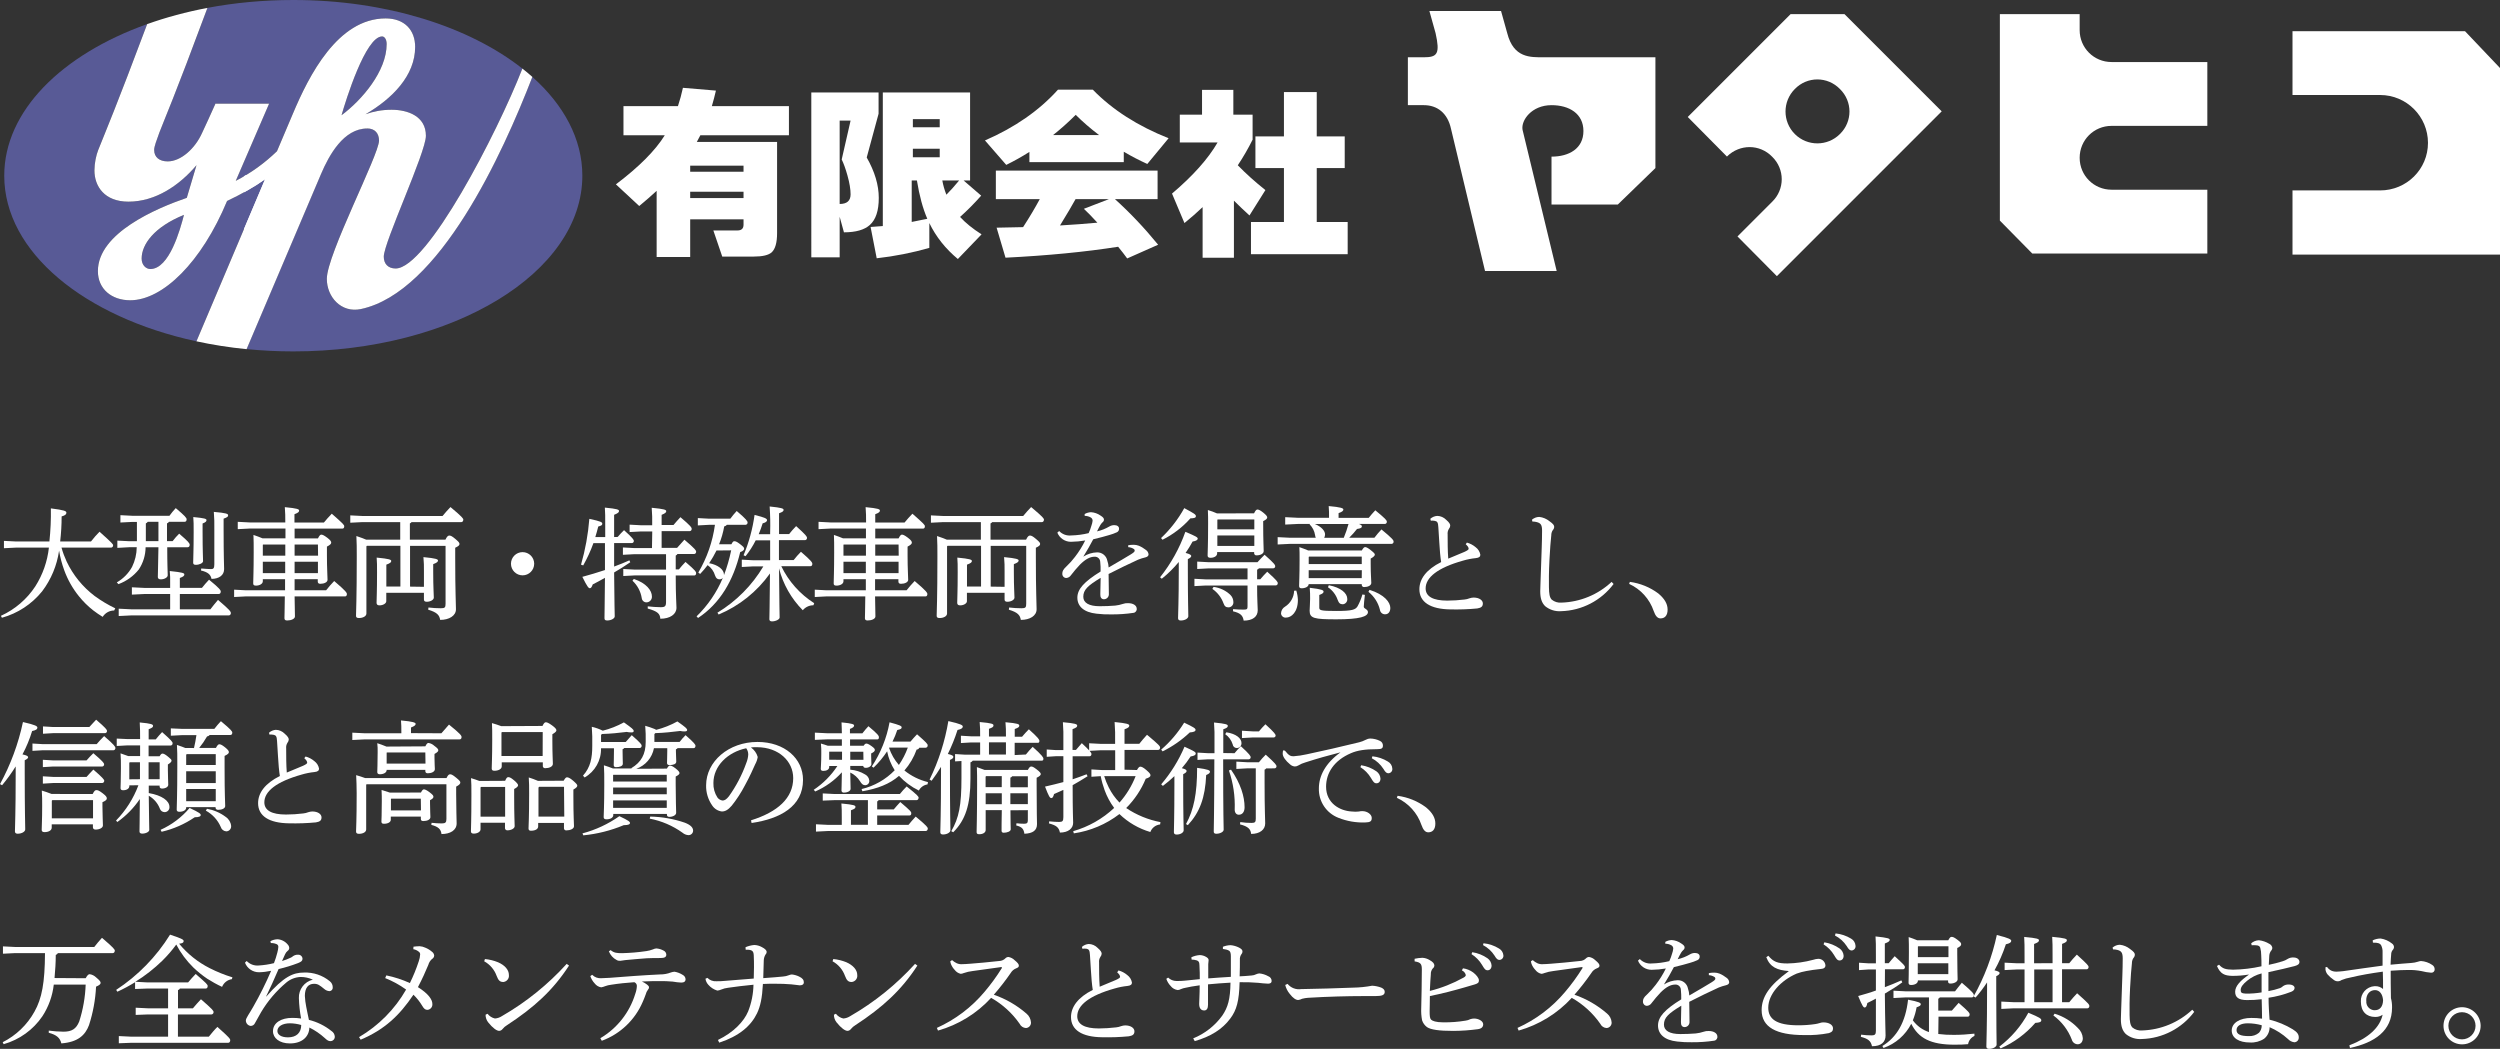 <?xml version="1.0" encoding="UTF-8"?><svg id="a" xmlns="http://www.w3.org/2000/svg" viewBox="0 0 736.25 308.89"><rect x="0" y="0" width="736.25" height="308.89" fill="#333333" stroke="none"/><rect x="71.84" y="51.52" width="10.94" height="16.78" style="fill:#fff;"/><g id="b"><path d="M18.11,161.26c.39,1.41,.9,2.78,1.51,4.1,1.89,4,4.72,7.48,8.24,10.15,1.91,1.4,3.95,2.62,6.09,3.64l-.33,.64c-1.37,0-2.65,.71-3.38,1.88-.98-.6-1.93-1.25-2.84-1.95-1.53-1.21-2.92-2.58-4.14-4.1-1.87-2.31-3.34-4.91-4.35-7.7-.68-1.87-1.19-3.8-1.51-5.76-.62,4.36-2.34,8.49-5,12-3.04,3.76-7.18,6.48-11.84,7.77l-.29-.57c4.13-1.88,7.64-4.89,10.13-8.68,2.19-3.45,3.56-7.35,4-11.41H4.76l-3.6,.18v-2.16l3.6,.18H14.55c.34-3.24,.49-6.49,.43-9.75,4,.5,4.57,.79,4.57,1.26s-.28,.79-1.4,1.11c0,2.47-.15,4.93-.43,7.38h9.07c.78-1.01,1.62-1.97,2.52-2.88,3.71,3.32,4,3.68,4,4,.02,.35-.23,.65-.58,.68h-14.62Z" style="fill:#fff;"/><path d="M49.25,161.16c0,5.21,.14,7.34,.14,8.24,0,.68-1,1.22-2.05,1.22-.54,0-.86-.25-.86-.68,0-1,.1-3.1,.18-8.78h-3.78c-.02,2.33-.71,4.61-2,6.55-1.57,1.96-3.64,3.45-6,4.32l-.48-.52c1.89-1.08,3.45-2.66,4.5-4.57,.88-1.8,1.35-3.78,1.37-5.79h-2.14l-3.57,.2v-2.14l3.57,.18h2.19v-5.69h-1.29l-3.57,.18v-2.16l3.57,.18h10.87c.57-.79,1.19-1.55,1.86-2.26,2.77,2.34,3.2,2.88,3.2,3.31s-.21,.72-.57,.72h-4.63c-.13,.23-.33,.39-.58,.47v5.22h1.66c.59-.78,1.23-1.51,1.92-2.2,2.77,2.37,3.1,2.84,3.1,3.28s-.22,.72-.58,.72h-6.03Zm3.71,18.28h9c.69-.9,1.41-1.8,2.24-2.77,3.38,2.88,3.78,3.42,3.78,3.85,.05,.35-.2,.67-.55,.72h-28.84l-3.63,.18v-2.16l3.63,.18h11.52v-4.5h-7.63l-3.64,.18v-2.16l3.64,.18h7.63v-1.47c.03-1.17,0-2.34-.11-3.5,3.86,.4,4.29,.62,4.29,1s-.22,.65-1.33,1.05v2.91h6.51c.68-.86,1.22-1.47,2.09-2.41,3.13,2.56,3.45,3.1,3.45,3.49s-.18,.72-.57,.72h-11.48v4.51h0Zm-6.3-20.08v-5.69h-3.14c-.14,.21-.34,.37-.57,.47v5.22h3.71Zm13-2.56c0,5.54,.14,7.45,.14,8.46,0,.57-1.08,1.08-2.12,1.08-.54,0-.79-.18-.79-.61,0-1.33,.14-3.49,.14-9,0-2.16,0-3.31-.11-4.46,3.46,.32,3.89,.54,3.89,.9s-.18,.61-1.15,1v2.63Zm-.4,10.62c1.55,.11,2.24,.18,2.92,.18s.94-.29,.94-1.41v-10.25c.04-1.73-.01-3.46-.15-5.19,3.75,.33,4.21,.58,4.21,1s-.21,.58-1.33,1v3.24c0,8.06,.15,10.29,.15,11.62,0,1.77-1.44,2.85-3.71,2.88-.25-1.29-1.08-2-3.1-2.48l.07-.59Z" style="fill:#fff;"/><path d="M93.63,158.56c.47-.93,.72-1.11,1-1.11s.68,.11,1.73,.9,1.18,1.15,1.18,1.47-.28,.65-1.26,1.16v2.53c0,4,.18,6.23,.18,7.24,0,.72-1,1.18-2.12,1.18-.5,0-.76-.21-.76-.68v-.68h-6.82v3.27h9.28c.74-.95,1.54-1.86,2.38-2.73,3.53,3,3.74,3.49,3.74,3.85s-.18,.68-.5,.68h-14.9c.07,4,.1,5.18,.1,5.9s-1.11,1.19-2.3,1.19c-.54,0-.79-.21-.79-.65,0-.68,.07-2,.11-6.44h-11.48l-3.45,.18v-2.16l3.45,.18h11.55v-3.27h-6.55v.61c0,.79-1,1.29-2,1.29-.65,0-.83-.21-.83-.68,0-.94,.14-3.42,.14-9.11,0-2.3,0-3.49-.07-5.14,.9,.32,1.8,.61,2.67,1h6.76v-2.88h-10.59l-3.46,.18v-2.16l3.46,.18h10.54c0-1.51,0-3-.14-4.5,3.78,.36,4.21,.62,4.21,1s-.21,.64-1.37,1.08v2.44h8.68c.65-.82,1.52-1.76,2.31-2.59,3.42,3,3.67,3.31,3.67,3.71s-.18,.68-.54,.68h-14.08v2.88h6.87Zm-16.23,1.88v3.2h6.62v-3.28h-6.55l-.07,.08Zm0,8.35h6.59v-3.35h-6.59v3.35Zm16.23-8.43h-6.87v3.28h6.91l-.04-3.28Zm0,5.08h-6.87v3.35h6.87v-3.35Z" style="fill:#fff;"/><path d="M124.85,172.82v-4.54c.03-1.41-.02-2.81-.15-4.21,3.82,.36,4.29,.65,4.29,1s-.26,.64-1.41,1.07v2.37c0,4.58,.18,6.52,.18,7.49,0,.65-1,1.22-2.09,1.22-.53,0-.82-.21-.82-.64v-2h-11.09v2.48c0,.65-.94,1.22-2,1.22-.58,0-.86-.25-.86-.75,0-1.08,.14-3.13,.14-8.86,0-2.23,0-3.13-.11-4.46,3.75,.36,4.29,.61,4.29,1s-.29,.65-1.44,1.08v6.45h4.14v-12h-9.87l-.14,.15v19.79c0,.79-1,1.33-2.2,1.33-.61,0-.86-.21-.86-.64,0-1,.22-4.83,.22-17.57,0-2.16,0-4-.11-5.94,1.44,.47,2.34,.83,2.91,1.08h10v-5.18h-11.11l-3.6,.18v-2.16l3.6,.18h23.57c.72-.87,1.59-1.87,2.34-2.63,3.5,2.92,3.78,3.38,3.78,3.71s-.21,.72-.57,.72h-14.67c-.12,.18-.3,.31-.5,.39v4.79h10.47c.47-1,.79-1.22,1.15-1.22s.76,.14,1.77,1,1.22,1.12,1.22,1.48-.25,.64-1.26,1.11v3c0,10.26,.22,13.21,.22,15.12s-2,3.13-4.65,3.13c-.21-1.41-.93-2.23-3.52-3l.07-.65c1.2,.14,2.42,.22,3.63,.22s1.41-.22,1.41-1.37v-17h-10.46v12l4.09,.06h0Z" style="fill:#fff;"/><path d="M157.32,166.01c0,1.89-1.52,3.42-3.41,3.43-1.89,0-3.42-1.52-3.43-3.41,0-1.89,1.52-3.42,3.41-3.43h0c1.89,0,3.42,1.52,3.43,3.41Z" style="fill:#fff;"/><path d="M181.91,158.13c.59-.7,1.21-1.37,1.87-2,2.63,2.37,2.88,2.84,2.88,3.16,.03,.32-.21,.61-.53,.65h-5.27v6.91c1.55-.57,3.06-1.18,4.5-1.83l.25,.57c-1.62,1.12-3.24,2.13-4.75,3,.07,9.75,.18,12,.18,12.92,0,.65-1.08,1.22-2.23,1.22-.58,0-.79-.21-.79-.65,0-1.11,.07-3.45,.14-11.91-1.26,.72-2.48,1.37-3.6,1.94-.29,.8-.5,1.12-.86,1.12s-.76-.43-2.2-3.35c2.2-.57,4.43-1.29,6.66-2v-7.92h-3.4c-.81,2.26-1.82,4.45-3,6.55l-.65-.21c1.27-4.41,2.09-8.93,2.45-13.5,3.49,.75,3.81,1,3.81,1.44s-.29,.57-1.19,.83c-.25,1-.54,2.08-.86,3.09h2.92v-2.91c0-3.1,0-4.43-.11-5.76,3.74,.36,4.17,.61,4.17,1s-.28,.65-1.44,1.12v6.55l1.05-.03Zm10.18-1.62h-3.33l-3.34,.18v-2.18l3.34,.18h3.31c.04-1.72,0-3.44-.14-5.15,3.78,.36,4.28,.61,4.28,1s-.32,.65-1.36,1.08v3h3.49c.65-.8,1.29-1.48,2.05-2.31,3.06,2.59,3.31,3.06,3.31,3.42,.04,.34-.2,.65-.54,.69h-8.31v4.93h4.55c.65-.76,1.37-1.55,2.16-2.41,3.2,2.73,3.45,3.16,3.45,3.52,.04,.34-.2,.65-.54,.69h-4.96c-.11,.21-.29,.37-.51,.46v4.07h.94c.61-.75,1.15-1.37,1.94-2.19,3,2.55,3.13,2.95,3.13,3.31s-.18,.68-.54,.68h-5.47c0,6.37,.22,8.14,.22,9.5,0,1.91-1.87,3.24-4.75,3.24-.11-1.47-.76-2.16-3.71-3v-.65c1.26,.15,2.54,.23,3.81,.25,1.3,0,1.58-.29,1.58-1.58v-7.78h-9.25l-3.34,.18v-2.07l3.34,.18h9.25v-4.54h-9.35l-3.35,.18v-2.16l3.35,.18h5.21l.08-4.9h0Zm-5.43,14c3.67,1.19,5.33,3.39,5.33,5.15,.06,.89-.62,1.67-1.51,1.73-.74,.06-1.4-.49-1.48-1.23-.31-1.97-1.27-3.79-2.74-5.14l.4-.51Z" style="fill:#fff;"/><path d="M215.4,160.29c.4-.79,.58-.9,.87-.9s.68,.07,1.65,.83,1.23,1,1.23,1.37-.36,.75-1.16,1c-2,8.42-6,15.18-12.41,19.4l-.44-.47c3.32-3.22,5.95-7.08,7.74-11.34-.25,.29-.62,.45-1,.43-.61,0-1-.29-1.29-1.11-.36-1.24-1.13-2.33-2.2-3.06-.68,.91-1.42,1.77-2.2,2.59l-.54-.4c2.55-4.32,4.22-9.1,4.9-14.07h-1.69l-3.35,.18v-2.16l3.35,.18h6.22c.58-.79,1.21-1.55,1.88-2.27,2.8,2.38,3.2,3,3.2,3.38,.03,.35-.22,.65-.57,.69h-5.55c-.18,.25-.46,.42-.76,.47-.32,1.8-.82,3.56-1.51,5.25h3.63Zm-4.39,1.83c-.64,1.29-1.36,2.54-2.16,3.74,2.59,.47,4.36,1.88,4.36,3.35v.18c.9-2.38,1.61-4.82,2.12-7.31l-4.32,.04h0Zm28.55,16.13c-1.22,0-2.37,.53-3.14,1.47-3.39-3.42-5.81-7.68-7-12.34,.08,11.08,.18,13.57,.18,14.47,0,.57-1.15,1.15-2.26,1.15-.47,0-.76-.22-.76-.61,0-1.16,.11-3.42,.18-13.5-3.82,5.36-9.05,9.55-15.12,12.09l-.36-.54c5.56-3.37,10.21-8.05,13.53-13.64h-3l-3.35,.18v-2.16l3.35,.18h5v-5.87h-4.25c-.83,1.66-1.83,3.23-3,4.68l-.58-.29c1.59-3.8,2.68-7.79,3.24-11.87,3.2,.79,3.67,1.11,3.67,1.54s-.47,.72-1.29,.94c-.33,1.09-.72,2.15-1.16,3.2h3.37v-.5c.08-2.56,.03-5.12-.15-7.67,3.6,.36,4.11,.61,4.11,1s-.26,.61-1.34,1v6.12h2.97c.65-.81,1.33-1.6,2.06-2.34,3,2.7,3.2,3.1,3.2,3.46,.03,.34-.22,.64-.56,.68h-7.7v5.87h4.32c.67-.86,1.39-1.68,2.16-2.45,3.17,2.74,3.35,3.17,3.35,3.57s-.18,.68-.57,.68h-8.57c2.15,4.46,5.51,8.23,9.69,10.89l-.22,.61h0Z" style="fill:#fff;"/><path d="M264.63,158.56c.47-.93,.72-1.11,1-1.11s.68,.11,1.73,.9,1.18,1.15,1.18,1.47-.28,.65-1.26,1.16v2.53c0,4,.18,6.23,.18,7.24,0,.72-1,1.18-2.12,1.18-.5,0-.76-.21-.76-.68v-.68h-6.87v3.27h9.28c.74-.95,1.54-1.86,2.38-2.73,3.53,3,3.74,3.49,3.74,3.85s-.18,.68-.5,.68h-14.9c.07,4,.1,5.18,.1,5.9s-1.11,1.19-2.3,1.19c-.54,0-.79-.21-.79-.65,0-.68,.07-2,.11-6.44h-11.43l-3.45,.18v-2.16l3.45,.18h11.59v-3.27h-6.59v.61c0,.79-1,1.29-2.05,1.29-.65,0-.83-.21-.83-.68,0-.94,.14-3.42,.14-9.11,0-2.3,0-3.49-.07-5.14,.9,.32,1.8,.61,2.67,1h6.76v-2.88h-10.5l-3.46,.18v-2.16l3.46,.18h10.54c0-1.51,0-3-.14-4.5,3.78,.36,4.21,.62,4.21,1s-.21,.64-1.37,1.08v2.44h8.64c.65-.82,1.52-1.76,2.31-2.59,3.42,3,3.67,3.31,3.67,3.71s-.18,.68-.54,.68h-14.08v2.88h6.87Zm-16.23,1.88v3.2h6.62v-3.28h-6.55l-.07,.08Zm0,8.35h6.59v-3.35h-6.59v3.35h0Zm16.23-8.43h-6.87v3.28h6.91l-.04-3.28Zm0,5.08h-6.87v3.35h6.87v-3.35Z" style="fill:#fff;"/><path d="M295.85,172.82v-4.54c.03-1.41-.02-2.81-.15-4.21,3.82,.36,4.29,.65,4.29,1s-.26,.64-1.41,1.07v2.37c0,4.58,.18,6.52,.18,7.49,0,.65-1,1.22-2.09,1.22-.54,0-.82-.21-.82-.64v-2h-11.09v2.48c0,.65-.94,1.22-2,1.22-.58,0-.86-.25-.86-.75,0-1.08,.14-3.13,.14-8.86,0-2.23,0-3.13-.11-4.46,3.75,.36,4.29,.61,4.29,1s-.29,.65-1.44,1.08v6.45h4.14v-12h-9.87l-.14,.15v19.79c0,.79-1,1.33-2.2,1.33-.61,0-.86-.21-.86-.64,0-1,.22-4.83,.22-17.57,0-2.16,0-4-.11-5.94,1.44,.47,2.34,.83,2.91,1.08h10v-5.18h-11.11l-3.6,.18v-2.16l3.6,.18h23.57c.72-.87,1.59-1.87,2.34-2.63,3.5,2.92,3.78,3.38,3.78,3.71s-.21,.72-.57,.72h-14.67c-.12,.18-.3,.31-.5,.39v4.79h10.47c.47-1,.79-1.22,1.15-1.22s.76,.14,1.77,1,1.22,1.12,1.22,1.48-.25,.64-1.26,1.11v3c0,10.26,.22,13.21,.22,15.12s-1.95,3.13-4.65,3.13c-.21-1.41-.93-2.23-3.52-3l.07-.65c1.2,.14,2.42,.22,3.63,.22s1.41-.22,1.41-1.37v-17h-10.46v12l4.09,.06h0Z" style="fill:#fff;"/><path d="M332.24,160.58c.55-.1,1.1-.15,1.66-.14,.5,0,1,.1,1.47,.28,.75,.31,1.45,.73,2.09,1.23,.46,.3,.75,.79,.79,1.33,0,.43-.36,.72-.9,.86-.75,.17-1.48,.4-2.19,.69-3,1.4-5.33,2.48-8.68,4.21,0,2.77,.11,4.75,.08,6-.01,.79-.65,1.43-1.44,1.44-.76,0-1.12-.58-1.08-1.51,0-1.59,.1-3.1,.1-4.79-3.81,2.3-5.11,3.53-5.11,5.58,0,1.76,1.66,2.77,4.83,2.77,1.58,0,3.2-.07,4.53-.18,.79-.08,1.56-.25,2.31-.5,.48-.17,1-.25,1.51-.22,1.51,0,2.52,.68,2.55,1.59,.09,.6-.32,1.16-.92,1.26h0c-2.19,.33-4.41,.48-6.63,.46-1.43,.03-2.86-.04-4.28-.21-3.78-.4-5.65-2.2-5.65-4.72s2-4.71,6.84-7.7c.03-.95,0-1.9-.11-2.85-.03-.86-.75-1.54-1.61-1.51h0c-1.37,0-2.7,.69-4.36,2.34-.94,1-1.83,2.04-2.66,3.13-.31,.47-.81,.76-1.37,.8-.65,0-1.17-.55-1.16-1.2h0v-.14c0-.61,.25-1.18,1.19-2.05,.93-.87,1.78-1.82,2.55-2.84,1.16-1.5,2.17-3.12,3-4.82-1.39,.24-2.8,.37-4.21,.39-1.76,0-3.34-1.07-4-2.7l.54-.47c.92,.97,2.24,1.45,3.56,1.3,1.73-.04,3.44-.27,5.12-.68,.34-.71,.61-1.44,.82-2.2,.17-.47,.29-.95,.35-1.45,.01-.42-.23-.82-.61-1-.53-.29-1.13-.44-1.73-.44v-.54c.57-.33,1.21-.51,1.87-.54,1.01,.07,1.98,.41,2.81,1,.75,.47,1,.79,1,1.19,0,.3-.15,.58-.39,.76-.25,.23-.47,.5-.65,.79-.29,.5-.68,1.22-1,1.91,1.28-.29,2.5-.78,3.63-1.44,.44-.26,.93-.4,1.44-.4,.9,0,1.41,.43,1.41,1,.05,.47-.21,.92-.65,1.11-.71,.33-1.45,.59-2.2,.8-1.37,.43-2.59,.72-4.75,1.26-.9,1.72-1.76,3.24-2.92,5.11,1.22-.78,2.62-1.22,4.07-1.26,1.46-.02,2.73,1.01,3,2.45,.22,.64,.36,1.32,.39,2,2.88-1.66,5-2.92,6.52-3.85,.86-.54,1.15-.8,1.15-1.08,.01-.25-.13-.48-.36-.58-.47-.28-1-.44-1.55-.47v-.56h-.01Z" style="fill:#fff;"/><path d="M341.64,170.01c3.21-4.02,5.73-8.54,7.45-13.39,3.1,1.3,3.64,1.62,3.64,2s-.47,.72-1.51,.86c-.62,1.15-1.31,2.27-2.06,3.35,1.34,.36,1.66,.64,1.66,.9s-.21,.57-1,.93v3c0,9.14,.14,12.27,.14,13.82,0,.65-1,1.26-2.23,1.26-.54,0-.79-.25-.79-.69,0-1.4,.21-4.57,.21-14.43v-2.11c-1.5,1.81-3.17,3.46-5,4.93l-.51-.43h0Zm.29-11.55c2.72-2.57,5.03-5.54,6.84-8.82,2.92,1.58,3.42,1.87,3.42,2.37s-.5,.61-1.62,.65c-2.31,2.6-5.1,4.74-8.21,6.3l-.43-.5h0Zm28.83,8.9c-.12,.2-.32,.34-.54,.4v2.84h.93c.65-.75,1.26-1.47,2.05-2.23,2.92,2.63,3.1,3,3.1,3.38,.03,.32-.21,.61-.53,.65h-5.55c0,4.75,.18,6.23,.18,7.31,0,1.91-1.48,3.06-4.14,3.06-.22-1.48-.94-2.23-3.13-2.74v-.64c1.08,.1,2.2,.14,3.2,.14s1.07-.25,1.07-1.02v-6.08h-12.3l-3.34,.18v-2.16l3.34,.18h12.3v-3.24h-11.47l-3.35,.18v-2.18l3.35,.18h14.4c.68-.75,1.33-1.44,2.09-2.19,3,2.66,3.13,3,3.13,3.42,0,.31-.26,.56-.57,.57h-4.22Zm-1.44-16.19c.43-.9,.72-1.12,1-1.12s.76,.15,1.69,.9,1.19,1.12,1.19,1.44-.29,.65-1.19,1.08v.94c0,5.15,.15,6.62,.15,7.88,0,.79-1,1.26-2.09,1.26-.35,.05-.67-.2-.72-.55h0v-.42h-10.9v.4c0,.75-.83,1.29-1.94,1.29-.61,0-.87-.21-.87-.68,0-1.08,.15-2.56,.15-9.5,0-1.26,0-2.42-.07-3.89,.92,.28,1.82,.61,2.7,1l10.9-.03Zm-11.92,21.67c1.88,.24,3.64,1.08,5,2.41,.52,.54,.81,1.25,.83,2,.09,.8-.49,1.52-1.29,1.61h-.19c-.65,0-1.11-.25-1.44-1.22-.63-1.71-1.77-3.18-3.27-4.21l.36-.59h0Zm1.22-19.87l-.11,.11v2.81h10.89v-2.92h-10.78Zm-.11,4.72v3.09h10.89v-3.09h-10.89Z" style="fill:#fff;"/><path d="M403.09,152.51c.69-.86,1.15-1.4,1.94-2.23,3,2.48,3.39,2.95,3.39,3.35,.04,.33-.19,.62-.51,.67h-7.7c.72,.29,.86,.47,.86,.72,0,.4-.35,.61-1.43,.76-.71,.91-1.48,1.78-2.31,2.59h7.43c.64-.86,1.34-1.68,2.08-2.45,3.24,2.67,3.57,3.17,3.57,3.56,.04,.33-.19,.64-.52,.69h-29.98l-3.64,.18v-2.16l3.64,.18h7.59c-.11-.24-.18-.5-.21-.76-.18-1.21-.75-2.33-1.62-3.2l.09-.1h-3.6l-3.67,.18v-2.18l3.67,.18h9.24c.02-1.15,0-2.3-.1-3.45,3.6,.32,4.32,.64,4.32,1s-.26,.68-1.41,1.08v1.39h8.88Zm-21.33,21.42c.28,.89,.43,1.8,.47,2.73,0,3.64-1.94,5.22-3.49,5.22-.72,.09-1.38-.43-1.47-1.15v-.18c.05-.78,.48-1.48,1.15-1.87,1.63-1.02,2.64-2.79,2.7-4.71l.64-.04h0Zm19.29-11.81c.44-.79,.72-1,1-1s.75,.18,1.69,.94,1.15,1,1.15,1.29-.36,.69-1.22,1.15v1.52c0,3.2,.18,4.89,.18,5.65s-1,1.22-2.09,1.22c-.36,.04-.68-.22-.72-.57h0v-.29h-15.64c0,.72-.94,1.22-2.09,1.22-.54,0-.72-.25-.72-.72,0-.86,.14-3,.14-7.77,0-1.73,0-2.52-.07-3.64,.87,.33,1.77,.61,2.63,1h15.76Zm0,1.8h-15.52l-.11,.11v2.09h15.62v-2.2h0Zm.01,4h-15.65v2.34h15.62l.03-2.34Zm.9,7.27c-.15,1.33-.33,2.88-.33,3.49s1.23,.72,1.23,1.58c0,1.3-2.34,2.13-9.29,2.13-6.55,0-7.88-.29-7.88-2.52,0-.94,.14-1.91,.14-3.53,0-1.15,0-1.83-.11-3.24,3.6,.43,4.07,.72,4.07,1.12s-.25,.61-1.26,1v3.71c0,.79,.29,1,5,1s5.65-.37,6.27-1.37c.61-1.1,1.09-2.28,1.43-3.49l.73,.12h0Zm-14.73-20.87c1.9,.79,3,2,3,3.06,0,.35-.09,.69-.25,1h5.76c.55-1.33,1.02-2.69,1.4-4.07h-9.91Zm4.1,18.03c3.6,.68,5.44,2.37,5.44,4,.09,.78-.46,1.5-1.24,1.6h-.12c-.68,0-1.11-.28-1.47-1.29-.52-1.52-1.52-2.82-2.85-3.71l.24-.6Zm12,1.36c4.39,1.37,6.12,3.68,6.12,5.33,0,1.12-.58,1.87-1.52,1.87-.78,.03-1.45-.55-1.54-1.33-.51-2.09-1.7-3.95-3.39-5.29l.33-.58h0Z" style="fill:#fff;"/><path d="M432,159.79c.95,.26,1.84,.73,2.59,1.37,.72,.53,1.21,1.32,1.37,2.2,0,.54-.32,.9-1.3,1-1.29,.13-2.57,.38-3.81,.75-7.56,2.12-11,5-11,8.17,0,2.38,2.16,3.6,6.37,3.6,1.7,0,3.39-.12,5.08-.32,.5-.05,1-.17,1.47-.36,.38-.13,.78-.2,1.19-.22,1.73,0,2.74,.83,2.74,1.73s-.47,1.29-1.66,1.48c-2.62,.25-5.25,.34-7.88,.28-5.94-.07-9.15-2.16-9.15-5.94,0-3,2-5.79,6.41-8-.11-.65-.22-1.58-.32-2.63-.11-1.83-.33-4.17-.51-7.66-.07-1.44-.36-1.69-1-1.84-.4-.08-.81-.1-1.22-.07l-.15-.54c.57-.51,1.29-.81,2.05-.86,.99,.02,1.94,.44,2.63,1.15,1,.86,1.19,1.33,1.19,1.73-.02,.33-.15,.65-.36,.9-.33,.5-.47,1.1-.4,1.69,0,2.23,0,4.86,.18,7.12,2-.82,3.57-1.47,4.79-2,.83-.39,1.22-.65,1.22-.9-.02-.25-.1-.48-.25-.68-.18-.24-.38-.46-.61-.65l.34-.5h0Z" style="fill:#fff;"/><path d="M475.2,171.99c-3.65,4.87-9.32,7.82-15.41,8-1.72,.14-3.42-.39-4.75-1.48-1-1-1.44-2.3-1.44-4.39,0-1.15,.14-3.6,.25-7.42s.29-7.09,.29-10.4c0-1.69-.36-2.23-1.58-2.55-.41-.11-.83-.16-1.26-.15l-.15-.54c.6-.52,1.36-.82,2.16-.83,1.1,.12,2.14,.56,3,1.26,1.08,.76,1.4,1.19,1.4,1.66-.01,.38-.17,.73-.43,1-.29,.45-.44,.98-.43,1.51-.18,1.76-.36,3.71-.54,7.27s-.18,6.08-.15,8,.18,3,.83,3.67c.81,.65,1.84,.97,2.88,.87,5.5-.18,10.74-2.35,14.75-6.11l.58,.63h0Z" style="fill:#fff;"/><path d="M479.99,171.36c3.04,.41,5.93,1.58,8.39,3.42,1.76,1.47,2.73,3,2.73,4.75s-.83,2.59-2.09,2.59c-.9,0-1.51-.76-2-2.16-1.21-3.55-3.82-6.44-7.23-8l.2-.6h0Z" style="fill:#fff;"/><path d="M0,230.92c3.13-5.73,5.41-11.89,6.76-18.28,3.75,.86,4.25,1.22,4.25,1.65s-.36,.76-1.55,1c-.72,2.38-1.67,4.68-2.84,6.88,1.3,.28,1.66,.54,1.66,.82s-.22,.54-1,.9v3.85c0,11.27,.15,15,.15,16.53,0,.64-1,1.26-2.24,1.26-.54,0-.79-.26-.79-.69,0-1.36,.22-5.15,.22-17.13v-2c-1.2,1.94-2.54,3.79-4,5.54l-.62-.33H0Zm28.47-11.77c.58-.68,1.41-1.62,2.2-2.37,3,2.59,3.31,3.13,3.31,3.49,.04,.33-.2,.64-.53,.68H12.56l-3,.18v-2.16l3,.18h15.91Zm-1.18,14.69c.5-1,.75-1.15,1.11-1.15s.76,.1,1.8,.9c1.04,.8,1.26,1.15,1.26,1.54s-.32,.69-1.29,1.12v1.26c0,2.69,.14,4.32,.14,5.57,0,.72-1,1.23-2.16,1.23-.5,0-.79-.25-.79-.72v-.83H15.23v1c0,.79-.94,1.3-2.09,1.3-.61,0-.86-.22-.86-.65,0-1.12,.14-2.77,.14-7.09,0-1.58,0-2.95-.11-4.5,1,.32,1.95,.61,2.88,1l12.1,.02Zm-1.8-9.9c.63-.74,1.3-1.45,2-2.12,2.74,2.34,3.17,2.91,3.17,3.27,.03,.32-.21,.61-.53,.65H15.62l-3,.18v-2.16l3,.18h9.87Zm0,4.86c.61-.68,1.29-1.44,2-2.16,2.77,2.37,3.21,3,3.21,3.27,.02,.35-.23,.65-.58,.69H15.62l-3,.18v-2.16l3,.18h9.87Zm.82-14.69c.58-.68,1.3-1.37,2-2.16,2.81,2.41,3.2,2.95,3.2,3.31,.03,.32-.21,.61-.53,.65H15.66l-3,.18v-2.16l3,.18h10.65Zm-10.91,21.53l-.14,.18v5.18h12.14v-5.36H15.4Z" style="fill:#fff;"/><path d="M38.09,231.28v.23c0,.72-.76,1.22-1.84,1.22-.46,0-.75-.18-.75-.61,0-.61,.11-2.48,.11-5.94,0-1.69,0-3-.11-4.32,.75,.25,1.47,.51,2.23,.79h3.53v-3.14h-3.67l-3.21,.18v-2.18l3.21,.15h3.67c0-1.62,0-3.28-.11-4.9,3.49,.32,3.92,.58,3.92,1s-.25,.58-1.29,1v3h2.08c.62-.76,1.19-1.44,1.88-2.16,2.8,2.48,3.09,2.91,3.09,3.27,.04,.34-.2,.65-.54,.69h-6.53v3.16h3.24c.36-.64,.61-.79,.86-.79s.72,.15,1.58,.87,1.08,.9,1.08,1.22-.36,.68-1.08,1.12v1.72c0,2,.11,3.42,.11,4.25,0,.65-.83,1.12-1.83,1.12-.47,0-.72-.22-.72-.65v-.22h-3.19v2.2c3.85,.65,6.09,2.27,6.09,4.07,.07,.78-.51,1.47-1.29,1.54h-.15c-.62,0-1.17-.41-1.37-1-.62-1.62-1.78-2.97-3.28-3.83,.07,7.23,.15,9.11,.15,10.08,0,.54-1,1.08-2.09,1.08-.54,0-.79-.26-.79-.62,0-.93,.07-2.69,.1-9.57-1.78,2.64-4.02,4.93-6.62,6.77l-.39-.43c2.9-2.97,5.14-6.51,6.59-10.39l-2.67,.02h0Zm3.13-1.8v-5h-3l-.14,.18v4.85l3.14-.03Zm5.8,0v-5h-3.26v5h3.26Zm.28,14.9c3.29-1.48,6.21-3.68,8.54-6.44,3,1.41,3.27,1.73,3.27,2.09s-.4,.65-1.76,.65c-2.96,2.02-6.27,3.47-9.76,4.28l-.29-.58h0Zm9.83-24.08c.29-1.26,.54-2.52,.72-3.81h-4.09l-3.45,.18v-2.16l3.45,.15h9.36c.61-.79,1.25-1.55,1.94-2.27,3.1,2.59,3.35,3,3.35,3.38s-.18,.69-.57,.69h-6.08c-.2,.24-.48,.39-.79,.43-.68,1.19-1.45,2.32-2.31,3.38h4.93c.44-.86,.72-1.08,1-1.08s.72,.11,1.69,.9,1.12,1.11,1.12,1.42-.21,.61-1.26,1.11v3.6c0,8.07,.18,10.12,.18,11.16,0,.69-.93,1.12-2.09,1.12-.46,0-.75-.25-.75-.65v-.14h-8.65v.14c0,.72-.83,1.22-2,1.22-.54,0-.79-.21-.79-.64,0-1.12,.18-3.71,.18-13.18,0-2.74,0-4.21-.11-5.87,1.16,.4,2,.69,2.45,.9l2.57,.02h0Zm-2.3,2v3h8.71v-3.21h-8.57l-.14,.21Zm0,8.32h8.71v-3.49h-8.71v3.49Zm0,5.33h8.71v-3.59h-8.71v3.59Zm6.12,2.23c2.01,.36,3.91,1.18,5.54,2.41,.89,.6,1.47,1.56,1.58,2.63,.08,.81-.51,1.53-1.32,1.61h-.15c-.75-.06-1.38-.58-1.59-1.3-.89-2.04-2.43-3.73-4.39-4.79l.33-.56h0Z" style="fill:#fff;"/><path d="M90,222.79c.95,.26,1.84,.73,2.59,1.37,.72,.53,1.21,1.32,1.37,2.2,0,.54-.33,.9-1.3,1-1.29,.13-2.57,.38-3.81,.75-7.56,2.12-11,5-11,8.17,0,2.38,2.16,3.6,6.37,3.6,1.69,0,3.39-.12,5.07-.32,.51-.05,1.01-.17,1.48-.36,.38-.13,.78-.2,1.19-.22,1.73,0,2.73,.83,2.73,1.73s-.46,1.29-1.65,1.48c-2.62,.25-5.25,.34-7.88,.28-5.94-.07-9.15-2.16-9.15-5.94,0-3,2-5.79,6.41-8-.11-.65-.22-1.58-.32-2.63-.11-1.83-.33-4.17-.51-7.66-.07-1.44-.36-1.69-1-1.84-.41-.08-.82-.1-1.23-.07l-.14-.54c.55-.5,1.26-.8,2-.86,.99,.02,1.94,.44,2.63,1.15,1,.86,1.19,1.33,1.19,1.73-.02,.33-.15,.65-.36,.9-.33,.5-.47,1.1-.4,1.69,0,2.23,0,4.86,.18,7.12,2-.82,3.56-1.47,4.79-2,.83-.39,1.22-.65,1.22-.9-.02-.24-.11-.48-.25-.68-.18-.24-.38-.46-.61-.65l.39-.5h0Z" style="fill:#fff;"/><path d="M129.99,215.95c.8-.9,1.44-1.69,2.24-2.56,3.38,2.74,3.7,3.24,3.7,3.67s-.21,.69-.57,.69h-27.96l-3.64,.18v-2.16l3.64,.18h10.8v-.36c0-1.33,0-2.2-.11-3.42,3.56,.32,4.32,.65,4.32,1s-.25,.65-1.37,1.08v1.66l8.95,.04h0Zm-22,15l-.15,.14v13.18c0,.82-1,1.29-2.12,1.29-.61,0-.86-.21-.86-.68,0-.94,.18-3,.18-11.3,0-2.31-.08-3.6-.15-5.3,.9,.26,1.8,.54,2.67,.87h23.93c.47-1,.76-1.12,1.08-1.12s.69,.11,1.77,1,1.22,1.12,1.22,1.44-.25,.69-1.22,1.19v2.2c0,4.71,.14,7.23,.14,8.64,0,2-1.87,3.13-4.46,3.13-.18-1.41-.9-2.16-3-2.7l.08-.61c1.11,.11,2.08,.18,3,.18,1.08,0,1.37-.29,1.37-1.33v-10.21h-23.48Zm17.27-11.15c.4-.83,.65-1,.94-1,.63,.1,1.22,.39,1.69,.83,.93,.68,1.19,1,1.19,1.33s-.29,.61-1.12,1.08v1.12c0,1.8,.11,2.84,.11,3.34,0,.83-1.08,1.23-2.09,1.23-.46,0-.72-.22-.72-.65v-.36h-11.39v.07c0,.72-.87,1.23-2,1.23-.51,0-.76-.22-.76-.65,0-.79,.11-2.27,.11-5.87,.02-.88-.01-1.76-.11-2.63,.9,.29,1.8,.62,2.7,1l11.45-.07Zm-1.29,13.6c.39-.75,.61-.93,.86-.93s.69,.1,1.69,.86c1,.76,1.12,1,1.12,1.33s-.22,.58-1,1v.67c0,2.34,.11,3.56,.11,4.32s-1,1.15-2.09,1.15c-.46,0-.72-.18-.72-.61v-.71h-8.85v.93c0,.72-.87,1.19-2,1.19-.54,0-.76-.18-.76-.65,0-.68,.11-1.94,.11-6,0-1,0-1.83-.07-3.31,.82,.25,1.65,.5,2.48,.79l9.12-.03h0Zm1.29-11.8h-11.32l-.07,.07v3.2h11.44l-.05-3.27Zm-1.33,13.6h-8.73l-.07,.11v3.35h8.85l-.05-3.46Z" style="fill:#fff;"/><path d="M148.76,229.95c.39-.9,.61-1.08,.93-1.08s.72,.11,1.66,.9,1.22,1.22,1.22,1.48-.21,.64-1.15,1.11v2.09c0,6,.15,7.88,.15,8.85,0,.73-1.12,1.23-2.09,1.23-.37,.05-.71-.2-.76-.57h0v-1.66h-7.2v1.94c0,.68-.86,1.26-2,1.26-.54,0-.83-.22-.83-.65,0-.9,.14-3,.14-10.69,0-2.48,0-3.67-.11-5,.83,.25,1.66,.51,2.45,.83l7.59-.04h0Zm-7.09,1.8l-.15,.14v8.62h7.24v-8.75h-7.09Zm18.09-17.96c.43-.9,.69-1.08,1-1.08s.76,.15,1.8,.9,1.3,1.16,1.3,1.48-.36,.65-1.19,1.15v2c0,4.07,.15,5.69,.15,6.7,0,.86-1.12,1.29-2.24,1.29-.35,.05-.67-.2-.72-.55v-1.17h-12.1v1.19c0,.79-1,1.29-2.16,1.29-.57,0-.79-.21-.79-.68,0-.94,.15-2.88,.15-8.46,0-2.12,0-3.49-.08-4.9,.94,.29,1.84,.54,2.74,.9l12.14-.06h0Zm.07,1.8h-12l-.15,.15v6.91h12.13l.02-7.06h0Zm6.16,14.33c.5-.86,.72-1,1-1s.79,.11,1.8,1,1.22,1.16,1.22,1.48-.36,.68-1.15,1.12v1.81c0,6.3,.18,8,.18,9,0,.76-1.12,1.22-2.27,1.22-.34,.03-.64-.21-.68-.55v-1.64h-7.6v1c0,.79-.79,1.29-2.16,1.29-.43,0-.68-.21-.68-.64,0-1,.18-2.85,.18-10.3,0-1.87,0-3.35-.11-4.75,.92,.28,1.82,.62,2.7,1l7.57-.04h0Zm.11,1.8h-7.34l-.18,.22v8.54h7.6l-.08-8.76h0Z" style="fill:#fff;"/><path d="M171.54,245.43c3.89-1.03,7.57-2.75,10.86-5.07,2.77,1.3,3.13,1.66,3.13,2s-.33,.65-1.84,.65c-3.8,1.59-7.81,2.6-11.91,3l-.24-.58h0Zm.15-17c2.23-2.48,2.73-5.25,2.73-8.74,.05-1.88,0-3.77-.14-5.65,1.12,.25,2.21,.64,3.24,1.15,2.17-.55,4.26-1.37,6.22-2.45,2.49,1.76,2.88,2.12,2.88,2.52s-.25,.43-.79,.43c-.42,0-.85-.05-1.26-.14-2.34,.29-4.71,.54-7.31,.61l-.25,.29v2.06h7.27c.58-.68,1.08-1.26,1.77-2,2.66,2.34,2.91,2.74,2.91,3.1,.04,.33-.2,.64-.53,.68h-4.58c-.12,.17-.3,.3-.5,.36v.58c0,1.58,.07,3,.07,3.7s-.94,1-2,1c-.43,0-.68-.18-.68-.62,0-.68,.07-2.15,.07-4.17v-.77h-3.81c.1,3.54-1.76,6.84-4.83,8.6l-.48-.54h0Zm24.71-2.07c.39-.72,.65-.9,.9-.9s.68,.07,1.65,.83,1.16,1.11,1.16,1.4-.33,.61-1.12,1v2.23c0,4.72,.14,7.46,.14,8.46,0,.69-1,1.19-2,1.19-.47,0-.72-.21-.72-.65v-.21h-15.8v.36c0,.72-.83,1.22-2,1.22-.58,0-.83-.21-.83-.65,0-.72,.18-3.2,.18-9.61,0-2.59,0-3.81-.11-5.65,.9,.29,1.8,.58,2.67,.94h5.51l-.08-.11c2.88-1.73,4.21-4.07,4.21-7.74,.03-1.57,0-3.15-.14-4.72,.94,.26,1.87,.57,2.77,.94,.16,.07,.32,.15,.47,.25,2.17-.56,4.27-1.39,6.23-2.48,2.48,1.76,2.88,2.12,2.88,2.55,0,.26-.25,.4-.79,.4-.42,0-.85-.05-1.26-.14-2.34,.28-4.72,.57-7.35,.64l-.25,.29v2.31h7.42c.54-.71,1.13-1.38,1.76-2,2.63,2.31,2.92,2.78,2.92,3.14s-.18,.68-.54,.68h-4.72c-.13,.16-.3,.29-.5,.36v.58c0,1,.1,2.34,.1,3.05s-.93,1-2,1c-.47,0-.72-.22-.72-.61,0-.65,.07-2,.07-3.53v-.83h-3.92c-.53,2.8-2.5,5.11-5.19,6.06l9-.05Zm-15.77,1.8l-.07,.07v1.94h15.8v-2h-15.73Zm15.73,5.76v-2h-15.8v2h15.8Zm0,4v-2.2h-15.8v2.2h15.8Zm-4.88,2.56c3.47,.07,6.91,.67,10.19,1.8,1.76,.68,2.45,1.47,2.45,2.34,0,.74-.61,1.34-1.35,1.33h-.02c-.65-.04-1.27-.29-1.76-.72-2.88-2.06-6.17-3.48-9.65-4.14l.14-.61Z" style="fill:#fff;"/><path d="M221.18,241.58c7.85-2.45,12.42-6.55,12.42-12.42,0-5-4.28-9.07-10.58-9.11-.62-.03-1.25,0-1.87,.07,.97,.68,1.68,1.67,2,2.81-.12,.76-.37,1.49-.75,2.16-.51,1.15-1.62,3.67-3,6.16-1.1,2.12-2.4,4.13-3.89,6-1.05,1.23-1.91,1.73-2.92,1.73-1.16-.14-2.2-.79-2.84-1.76-1.22-1.74-1.85-3.82-1.8-5.94,0-7,6.62-12.78,15.12-12.78,8.06,0,13.42,4.93,13.42,11.16,0,7.85-6.73,11.48-15.15,12.71l-.16-.79h0Zm-11.08-11c-.06,1.51,.36,3.01,1.18,4.28,.36,.5,.91,.82,1.52,.9,.54,0,1.11-.29,1.87-1.26,2.15-3.01,3.87-6.31,5.11-9.79,.33-.8,.53-1.65,.58-2.52,0-.66-.21-1.3-.6-1.83-5.52,1.17-9.66,5.27-9.66,10.24v-.02h0Z" style="fill:#fff;"/><path d="M250.4,225.56v1.11c1.55,.11,3.06,.6,4.39,1.41,.68,.36,1.14,1.03,1.22,1.8,.07,.68-.42,1.29-1.1,1.36h-.16c-.57,0-1-.36-1.47-1.16-.69-1.11-1.69-2.01-2.88-2.57,.07,3.13,.1,4.18,.1,4.79s-.82,1.12-2,1.12c-.33,.04-.63-.2-.68-.53v-.16c0-.65,.07-1.73,.11-5.29-2.18,2.42-4.86,4.35-7.85,5.65l-.43-.5c2.76-1.84,5.13-4.22,6.95-7h-2.4v.32c0,.69-.75,1.12-1.69,1.12-.57,0-.79-.18-.79-.61s.15-1.84,.15-4.39c.02-1.02,0-2.04-.11-3.06,.68,.21,1.36,.39,2,.64h4.17v-1.87h-4.42l-3.53,.15v-2.13l3.53,.18h4.42c0-1.08-.07-2.12-.1-3.2,3.38,.32,3.7,.61,3.7,.93s-.21,.62-1.22,1v1.29h3.67c.55-.73,1.15-1.42,1.77-2.09,2.73,2.27,3.09,2.81,3.09,3.24s-.14,.65-.5,.65h-8v1.87h4c.32-.5,.54-.64,.79-.64s.61,.07,1.51,.72,1,.86,1,1.18-.33,.65-1.08,1v.9c0,.93,.07,1.8,.07,2.27s-.68,1.07-1.66,1.07c-.5,0-.72-.21-.75-.57h-3.82Zm-4.58,10.08l-3.52,.14v-2.12l3.52,.18h19.19c.62-.78,1.29-1.53,2-2.23,3.27,2.59,3.52,3,3.52,3.31s-.21,.72-.57,.72h-11.2c-.09,.18-.25,.31-.43,.39v2.33h4.89c.62-.72,1.16-1.37,1.91-2.16,3.06,2.59,3.24,2.88,3.24,3.31s-.18,.65-.54,.65h-9.5v2.77h9.21c.65-.79,1.26-1.51,2.13-2.45,3.38,2.81,3.56,3.2,3.56,3.53s-.21,.72-.57,.72h-28.76l-3.6,.18v-2.16l3.6,.18h4v-2.13c0-1.87,0-2.91-.11-4.17,3.78,.36,4.14,.58,4.14,1s-.25,.61-1.33,1v4.28h5v-7.27h-9.78Zm2.16-11.88v-2.4h-3.78v2.38l3.78,.02h0Zm6.27-2.38h-3.85v2.38h3.89l-.04-2.38Zm-.51,11c3.71-.88,7.09-2.8,9.75-5.54-1.09-1.7-1.85-3.6-2.23-5.58-1.15,1.75-2.49,3.37-4,4.82l-.51-.36c2.6-3.94,4.38-8.36,5.22-13,3.06,.83,3.57,1.08,3.57,1.48s-.29,.58-1.3,.79c-.38,1.17-.85,2.32-1.4,3.42h5.29c.65-.79,1.26-1.44,1.94-2.16,2.85,2.49,3.13,2.88,3.13,3.24,.04,.36-.21,.68-.57,.72h-1.89c-.14,.32-.44,.53-.79,.54-.81,2.26-2.03,4.35-3.6,6.16,2.03,1.64,4.4,2.81,6.94,3.42l-.14,.68c-1.09,.16-2.04,.83-2.55,1.8-2.2-1.06-4.18-2.53-5.84-4.32-2.77,2.41-6.33,3.78-10.79,4.54l-.23-.65h0Zm8.1-12.1c.62,1.84,1.6,3.54,2.88,5,1.09-1.58,1.98-3.3,2.63-5.11h-5.48l-.03,.11Z" style="fill:#fff;"/><path d="M273.76,229.59c2.67-5.44,4.53-11.25,5.53-17.23,3.78,.86,4.25,1.22,4.25,1.62s-.36,.75-1.55,1c-.77,2.42-1.73,4.78-2.85,7.06,1.3,.32,1.62,.54,1.62,.86s-.25,.58-1,.9v3.06c0,12.74,.14,16.13,.14,17.64,0,.65-1,1.26-2.19,1.26-.58,0-.79-.25-.79-.69,0-1.36,.21-4.75,.21-18.24v-1c-.85,1.41-1.77,2.78-2.77,4.1l-.6-.34h0Zm28.36-7.38c.63-.79,1.29-1.55,2-2.27,2.88,2.59,3.16,3.13,3.16,3.5s-.1,.57-.46,.57h-20.33c-.17,.24-.41,.42-.69,.51v4.78c0,7.78-1.47,12.17-5.07,15.8l-.58-.32c2.27-3.92,3-7.59,3-15.66v-5l-1.88,.11v-2.16l2.85,.18h4.53v-3.6h-2.66l-3,.18v-2.16l3,.18h2.66v-.21c.03-1.33-.02-2.67-.14-4,3.71,.33,4.07,.58,4.07,1s-.25,.61-1.33,1v2.27h5v-.21c.03-1.33-.02-2.67-.14-4,3.71,.33,4.07,.58,4.07,1s-.26,.61-1.34,1v2.27h2.16c.63-.76,1.3-1.49,2-2.19,2.88,2.59,3.1,3.06,3.1,3.42s-.11,.57-.47,.57h-6.81v3.6l3.3-.16h0Zm-4.54,16.42c0,3.56,.08,5,.08,5.61s-1.08,1-2.06,1c-.39,0-.64-.18-.64-.57,0-.87,0-2.63,.07-6.08h-4.75v5.86c0,.72-.79,1.23-1.87,1.23-.58,0-.8-.18-.8-.62,0-.93,.15-4.57,.15-14.07,0-1.8,0-3.42-.07-5.08,1,.37,1.76,.62,2.26,.83h12.75c.46-.83,.68-1,1-1s.65,.11,1.62,.86,1.19,1.08,1.19,1.37-.32,.65-1.22,1.08v2.31c0,8.46,.11,10.26,.11,11.34,0,1.87-1.23,2.73-3.71,2.84-.22-1.37-.65-2-2.41-2.45l.07-.64c.75,.09,1.51,.14,2.27,.14,.82,0,1.08-.25,1.08-1v-3l-5.12,.04h0Zm-2.55-10.05h-4.63l-.14,.15v3.09h4.75l.02-3.24h0Zm0,8.25v-3.21h-4.75v3.21h4.75Zm1.22-18.22h-5v3.6h5v-3.6Zm6.45,10h-4.61c-.12,.2-.31,.34-.54,.4v2.84h5.15v-3.24h0Zm0,5h-5.15v3.21h5.15v-3.21Z" style="fill:#fff;"/><path d="M334.83,226.78c.47-.83,.72-1,1-1s.79,.14,1.77,1,1.22,1.19,1.22,1.55-.4,.72-1.4,1c-1.33,3.23-3.29,6.17-5.76,8.64,3.05,2.05,6.49,3.46,10.1,4.15l-.11,.68c-1.3,.14-2.42,1-2.88,2.23-3.42-1-6.54-2.82-9.1-5.29-3.92,3.01-8.54,4.97-13.43,5.69l-.18-.65c4.51-1.29,8.64-3.63,12.06-6.84-1.19-1.59-2.13-3.35-2.81-5.22-.49-1.35-.88-2.73-1.15-4.14l-2.74,.18v-2.16l3,.18h4v-5.83h-4.18l-3.35,.18c.47,.54,.54,.76,.54,.94,0,.39-.21,.65-.54,.65h-5v6.79c1.37-.47,2.74-.94,4.11-1.48l.29,.58c-1.55,1-3,1.83-4.4,2.63,0,8.28,.15,9.93,.15,11.08,0,1.62-1.4,2.88-3.89,2.88-.32-1.55-1.08-2.12-3.24-2.7l.07-.61c1.08,.11,2.16,.18,2.92,.18,1,0,1.26-.25,1.26-1.44v-8c-.9,.43-1.8,.83-2.74,1.22-.25,.87-.43,1.19-.82,1.19s-.72-.43-1.84-3.38c1.91-.43,3.71-.88,5.4-1.33v-7.62h-2.2l-2.7,.18v-2.16l2.7,.18h2.2v-2.55c.05-1.89,0-3.78-.14-5.66,3.7,.33,4.21,.58,4.21,1s-.25,.61-1.37,1.05v6.12h1c.58-.69,1.08-1.26,1.73-2,1.08,1,1.76,1.69,2.16,2.12v-2.09l3.42,.18h4.23v-.43c.05-2,0-4-.15-6,3.78,.36,4.32,.65,4.32,1.05s-.25,.68-1.4,1.08v4.28h4.35c.61-.79,1.48-1.8,2.27-2.66,3.71,3.09,3.85,3.38,3.85,3.78s-.21,.68-.57,.68h-9.9v5.83l3.66,.09h0Zm-9.64,1.8c.35,1.14,.8,2.24,1.33,3.31,.82,1.65,1.89,3.15,3.17,4.47,2.03-2.29,3.64-4.93,4.75-7.78h-9.25Z" style="fill:#fff;"/><path d="M341.97,230.99c2.84-3.32,5.16-7.06,6.87-11.08,2.92,1.33,3.31,1.58,3.31,2s-.39,.69-1.51,.87c-.78,1.21-1.65,2.36-2.59,3.45,1.15,.29,1.4,.54,1.4,.83s-.21,.54-1,.94v3.13c0,9.25,.14,12.09,.14,13.39,0,.65-.9,1.26-2.08,1.26-.54,0-.8-.25-.8-.69,0-1.36,.15-4.32,.15-14v-2.52c-1.07,1.03-2.2,1.99-3.39,2.88l-.5-.46h0Zm0-10.22c2.65-2.29,4.93-4.97,6.77-7.95,2.84,1.36,3.35,1.69,3.35,2.12s-.51,.68-1.7,.76c-2.37,2.25-5.07,4.13-8,5.58l-.42-.51h0Zm7.31,21.92c2.3-4.24,3.27-8.92,3.27-16.56,3.32,.44,3.78,.76,3.78,1.12s-.21,.61-1.11,1c-.29,6.69-1.91,11-5.4,14.76l-.54-.32h0Zm14.29-20.87c.58-.72,1.21-1.41,1.87-2.06,2.66,2.45,2.88,2.88,2.88,3.28,0,.31-.25,.57-.56,.58h-7.54c0,16.77,.15,19.54,.15,20.73,0,.65-1.08,1.19-2.16,1.19-.51,0-.76-.18-.76-.65,0-1.33,.14-4.5,.18-21.27h-1.87l-3.09,.18v-2.16l3.09,.18h1.91v-3.46c.05-1.86,0-3.72-.14-5.58,3.7,.36,4.06,.61,4.06,1s-.25,.62-1.33,1v7l3.31,.04h0Zm-2.41-6.16c2.84,.43,4.46,1.76,4.46,3.17,.04,.77-.54,1.42-1.31,1.47h-.06c-.63,0-1.16-.46-1.22-1.08-.38-1.22-1.15-2.27-2.2-3l.33-.56h0Zm1.37,11c2.84,4.07,4,7.92,4,11.09,0,1.29-.61,2.19-1.69,2.19-.72,0-1.22-.57-1.22-1.51,.15-3.91-.43-7.82-1.7-11.52l.61-.25h0Zm10.36-.36c-.1,.18-.27,.31-.47,.36v3.92c0,8,.18,10.55,.18,11.92,0,1.83-1.58,3.09-4.14,3.09-.14-1.4-.86-2.19-3.27-2.81l.07-.68c1.1,.17,2.2,.25,3.31,.25,1.05,0,1.26-.25,1.26-1.29v-14.78h-2.59l-3.13,.18v-2.16l3.13,.18h3.52c.62-.78,1.29-1.53,2-2.23,3,2.7,3.17,3.09,3.17,3.45,0,.31-.25,.57-.56,.58h0l-2.48,.02Zm-4-10.91h1.87c.6-.73,1.23-1.43,1.91-2.09,2.77,2.52,3,3,3,3.32s-.26,.56-.57,.57h-6.27l-3.07,.17v-2.16l3.13,.19h0Z" style="fill:#fff;"/><path d="M378.4,221.06c1.22,1.55,1.76,1.66,2.55,1.66,1.31-.09,2.61-.29,3.89-.58,4.72-1,10-2.2,15.41-3.53,.66-.16,1.31-.4,1.91-.72,.43-.24,.91-.38,1.4-.39,.97,.02,1.93,.25,2.81,.68,.56,.24,.92,.79,.9,1.4,0,.8-.4,1.05-1.66,1.05-3.6,0-5.87,.36-7.77,1.19-4.94,2.12-7.31,5.79-7.31,9.86,0,4.89,4.07,7.13,7.59,7.31,.69,.08,1.4,.08,2.09,0,.33-.08,.66-.12,1-.11,1.51,0,2.77,1,2.77,2s-.43,1.3-2,1.34c-2.67,.08-5.33-.38-7.81-1.37-3.57-1.38-5.88-4.86-5.76-8.68,0-3.67,1.94-7.41,6.37-10.61-3.85,1-6.73,1.8-10.29,2.95-.76,.21-1.49,.52-2.16,.93-.3,.19-.65,.29-1,.29-.54-.04-1.05-.27-1.44-.65-1.23-1-2.13-2.23-2.13-3.09,0-.34,.03-.67,.11-1l.53,.07h0Zm22.46,4.3c1.62,.25,3.16,.86,4.5,1.8,.7,.49,1.13,1.27,1.19,2.12,0,.9-.51,1.4-1.19,1.4s-1-.54-1.62-1.58c-.77-1.29-1.83-2.37-3.1-3.17l.22-.57h0Zm3.31-2.63c1.62,.16,3.19,.69,4.57,1.55,.77,.42,1.26,1.21,1.3,2.09,.08,.67-.4,1.27-1.07,1.35h-.12c-.43,0-.83-.21-1.44-1.29-.85-1.32-2.03-2.4-3.42-3.13l.18-.57h0Z" style="fill:#fff;"/><path d="M411.59,234.36c3.04,.41,5.93,1.58,8.39,3.42,1.76,1.47,2.73,3,2.73,4.75s-.83,2.59-2.09,2.59c-.89,0-1.51-.76-2-2.16-1.21-3.55-3.83-6.44-7.24-8l.21-.6h0Z" style="fill:#fff;"/><path d="M25.23,288.09c.54-1,.87-1.19,1.19-1.19,.69,.1,1.33,.42,1.84,.9,1.19,1,1.37,1.3,1.37,1.66s-.33,.68-1.34,1.11c-.19,3.86-.89,7.67-2.08,11.34-1.12,3-3.32,5-8.14,5.37-.39-1.59-1.33-2.49-3.71-3.13v-.64c1.43,.2,2.87,.3,4.32,.32,2.45,0,3.75-.79,4.65-3,1.13-3.52,1.77-7.18,1.9-10.87H15.84c-.38,3.32-1.52,6.52-3.35,9.32-2.72,4-6.76,6.91-11.41,8.23l-.29-.58c3.95-1.99,7.22-5.13,9.36-9,2.2-3.89,3.06-8.57,3.1-17.24H4.47l-3.6,.18v-2.16l3.6,.18H27.76c.69-.94,1.48-1.8,2.27-2.7,3.53,3,3.78,3.45,3.78,3.78s-.21,.72-.57,.72H17.03c-.12,.26-.34,.45-.61,.54,0,2.27-.15,4.53-.36,6.8l9.17,.06h0Z" style="fill:#fff;"/><path d="M68.29,288.36c-1.3,.19-2.4,1.06-2.89,2.27-1.52-.7-2.98-1.51-4.39-2.41-1.46-.99-2.83-2.1-4.1-3.32-2-1.97-3.69-4.24-5-6.73-1.24,1.7-2.62,3.29-4.12,4.77-2.41,2.34-5.06,4.42-7.92,6.19l3.53,.19h12c.76-.91,1.33-1.55,2.23-2.49,3.28,2.84,3.53,3.13,3.53,3.57s-.22,.72-.54,.72h-7.63c-.11,.23-.32,.4-.57,.46v5.37h4.39c.75-.9,1.51-1.77,2.37-2.67,3.46,3,3.71,3.39,3.71,3.75,.04,.36-.22,.68-.58,.72h-9.91v6.55h9.1c.76-.94,1.62-2,2.52-2.88,3.53,3.13,3.78,3.53,3.78,3.92s-.21,.76-.57,.76h-28.56l-3.68,.14v-2.12l3.68,.18h10.83v-6.55h-5.87l-3.67,.14v-2.12l3.67,.18h5.87v-5.83h-6.1l-3.62,.14v-2c-1.68,1.04-3.42,1.98-5.21,2.8l-.36-.54c6.41-4.2,11.83-9.76,15.87-16.27,3.82,1.26,4,1.52,4,1.91s-.25,.65-1.33,.76c2.47,3,5.53,5.45,9,7.2,2.15,1.09,4.39,2,6.7,2.7l-.16,.54h0Z" style="fill:#fff;"/><path d="M79.63,277.18c.66-.36,1.4-.56,2.16-.57,1.18,.1,2.27,.69,3,1.62,.25,.27,.39,.63,.39,1-.02,.32-.19,.62-.46,.79-.33,.27-.59,.61-.76,1-.29,.65-.58,1.23-.9,2,.89-.26,1.75-.6,2.59-1,.24-.11,.46-.25,.65-.43,.43-.3,.95-.45,1.48-.43,.68-.04,1.27,.48,1.31,1.17h0c0,.61-.32,.9-1.29,1.29-1.88,.72-3.8,1.31-5.76,1.77-1.33,3.09-2.52,5.72-3.64,8v.12c5.22-6,8-7.09,11.09-7.09,2.77-.12,5.49,.79,7.63,2.55,.57,.44,.89,1.12,.87,1.84,.05,.55-.36,1.03-.91,1.08h-.09c-.56-.04-1.09-.27-1.51-.65-1.34-1.08-1.84-1.51-3-1.51-1.72,0-2.7,1.22-2.7,3.56,.05,1.08,.19,2.14,.4,3.2,.25,1.37,.58,2.78,.79,3.86,2.42,.6,4.68,1.71,6.63,3.27,.59,.36,.97,1,1,1.69,.01,.71-.55,1.29-1.26,1.3h-.07c-.51,0-.9-.22-1.62-.9-1.36-1.24-2.89-2.29-4.54-3.1-.07,2.7-2.16,4.68-5.72,4.68-3.1,0-5-1.58-5-3.6,0-2.52,2.49-3.92,5.62-3.92,.89-.01,1.78,.05,2.66,.18-.37-1.98-.59-3.99-.65-6-.1-2.56,1.62-4.84,4.11-5.44-1.14-.53-2.38-.8-3.63-.79-1.54,.07-3.01,.65-4.19,1.64-2.94,2.47-5.45,5.41-7.41,8.71-.83,1.44-1.37,2.45-1.8,3.21-.21,.51-.71,.85-1.26,.86-.83-.09-1.45-.8-1.44-1.63,0-.68,1.15-2.16,2.2-4.06,1.95-3.41,3.7-6.94,5.25-10.55-1.16,.25-2.34,.4-3.53,.43-1.85,.03-3.51-1.1-4.18-2.82l.51-.5c.91,.96,2.21,1.45,3.53,1.33,1.52-.09,3.02-.32,4.5-.69,.4-1.02,.73-2.07,1-3.13,.15-.54,.25-1.09,.29-1.65,.03-.41-.25-.78-.65-.87-.49-.2-1.03-.29-1.56-.26l-.13-.56h0Zm5.77,24.18c-2.23,0-3.71,.93-3.71,2.27,0,1,1,1.87,3.13,1.87,2.49,0,3.89-1.37,3.89-3.64-1.08-.32-2.19-.48-3.31-.5h0Z" style="fill:#fff;"/><path d="M121.76,278.8c.61-.08,1.22-.13,1.83-.14,.58,.04,1.14,.18,1.66,.43,.73,.29,1.41,.71,2,1.23,.36,.26,.59,.67,.62,1.11-.03,.42-.28,.8-.65,1-.52,.46-.9,1.06-1.08,1.73-.83,2-1.8,4.17-3.06,6.55,3.09,1.94,4.25,3.67,4.25,4.93,.1,.87-.53,1.66-1.4,1.76h0c-.79,0-1.15-.46-1.58-1.18-.72-1.2-1.59-2.3-2.59-3.28-4.11,6.12-8.53,10.29-15.55,13.25l-.47-.76c5.76-3.38,10.54-8.2,13.86-14-1.91-1.38-3.97-2.51-6.16-3.38l.33-.8c2.39,.49,4.72,1.25,6.94,2.26,1.02-2.06,1.88-4.19,2.6-6.37,.25-.68,.39-1.4,.43-2.12-.02-.32-.19-.62-.47-.79-.45-.36-.98-.6-1.55-.69l.05-.74h-.01Z" style="fill:#fff;"/><path d="M142.81,282.44c1.32,.12,2.62,.44,3.85,.94,2,.86,3.21,2.23,3.21,3.74,.14,1-.56,1.93-1.56,2.07h-.17c-.83,0-1.37-.4-1.87-1.77-.66-1.84-1.96-3.38-3.67-4.32l.21-.66h0Zm24.77,1.92c-4.72,7.28-10.3,12.35-18.29,17.57-.5,.29-.94,.67-1.29,1.12-.24,.32-.6,.52-1,.54-.69,0-1.87-.8-3.24-2.52-.5-.64-.77-1.43-.76-2.24l.58-.28c.54,.71,1.32,1.21,2.19,1.4,.71-.06,1.4-.29,2-.68,7.14-4.11,13.59-9.31,19.12-15.41l.69,.5h0Z" style="fill:#fff;"/><path d="M174.4,287.08c.71,.73,1.72,1.1,2.73,1,.5,0,1.22-.07,2.41-.11,4.61-.36,9.72-.76,14.83-1,1.1,.01,2.19-.18,3.21-.58,.35-.12,.71-.2,1.08-.22,.86,.15,1.68,.47,2.41,.94,.48,.24,.8,.72,.83,1.26,0,.72-.47,1-1.3,1-.83-.04-1.66-.14-2.48-.29-1.29-.12-2.59-.16-3.89-.14-1.51,0-2.85,0-5.18,.11,.55,.25,1.06,.57,1.54,.93,.4,.33,.54,.51,.54,.79s-.13,.53-.32,.72c-.31,.41-.53,.87-.65,1.37-.29,.76-.54,1.48-.86,2.16-2.27,5.33-6.63,9.49-12.07,11.49l-.43-.76c4.95-2.91,8.62-7.58,10.29-13.07,.28-.75,.44-1.54,.47-2.34,0-.48-.31-.91-.76-1.08-2.19,.15-4.68,.4-6.91,.76-.56,.07-1.12,.2-1.65,.4-.38,.16-.78,.28-1.19,.35-.78-.12-1.47-.55-1.94-1.18-.57-.61-1-1.34-1.27-2.13l.56-.38h0Zm5.43-7.27c1,.83,1.84,.9,3.38,.9,2.39-.06,4.77-.26,7.13-.61,.66-.09,1.31-.26,1.94-.5,.31-.15,.65-.25,1-.29,.76,.06,1.5,.28,2.16,.65,.47,.21,.77,.67,.79,1.18,0,.65-.43,1-1.69,1s-2.84,0-4.1,.07c-2.2,.14-4.14,.36-6.3,.54-.33,0-1.08,.21-1.48,.21-.38,.03-.76-.05-1.08-.25-1.04-.54-1.85-1.45-2.27-2.55l.52-.35Z" style="fill:#fff;"/><path d="M219.56,278.95c.81-.35,1.68-.57,2.56-.65,.78,.02,1.55,.23,2.23,.61,1,.51,1.44,1,1.44,1.44-.02,.3-.14,.58-.36,.79-.31,.51-.48,1.1-.5,1.7-.07,1.8-.11,3.56-.15,5.22,2.7-.22,4.25-.29,5.8-.47,.6-.04,1.2-.17,1.76-.4,.28-.12,.57-.19,.87-.21,.74,.08,1.45,.29,2.12,.61,1,.47,1.4,1,1.4,1.69s-.54,.9-1.22,.9c-.36,0-.9-.15-2.48-.29s-3.1-.18-4.83-.18c-1.15,0-2.34,0-3.52,.07-.22,4.18-.76,6.59-1.73,8.64-1.77,3.67-5.22,6.7-11.13,8.64l-.39-.79c4.64-2.23,7.67-5.47,8.89-8.39,1-2.51,1.53-5.18,1.58-7.88-2.66,.25-5.5,.61-7.48,.9-.71,.08-1.4,.26-2.06,.54-.35,.16-.73,.26-1.11,.29-1.03-.31-1.96-.91-2.66-1.73-.45-.49-.74-1.1-.83-1.76l.57-.26c.7,.71,1.68,1.08,2.67,1,.83,.01,1.66-.02,2.48-.11,2.56-.18,5.65-.43,8.5-.68,0-1.12,.07-2.2,.07-3.32s0-2.3-.07-3.56-.47-1.66-2.38-1.62l-.04-.74h0Z" style="fill:#fff;"/><path d="M245.4,282.44c1.32,.12,2.62,.44,3.85,.94,1.95,.86,3.21,2.23,3.21,3.74,.14,1-.56,1.93-1.56,2.07h-.17c-.83,0-1.37-.4-1.87-1.77-.66-1.84-1.96-3.38-3.67-4.32l.21-.66h0Zm24.77,1.92c-4.72,7.28-10.3,12.35-18.29,17.57-.5,.29-.94,.67-1.29,1.12-.24,.32-.6,.52-1,.54-.69,0-1.87-.8-3.24-2.52-.5-.64-.77-1.43-.76-2.24l.58-.28c.54,.71,1.32,1.21,2.19,1.4,.71-.06,1.4-.29,2-.68,7.14-4.11,13.59-9.31,19.12-15.41l.69,.5h0Z" style="fill:#fff;"/><path d="M280.4,282.76c.4,.36,.84,.67,1.33,.9,.5,.23,1.04,.33,1.59,.29,.54,0,1.69-.07,2.52-.14,2.12-.15,5.5-.47,8.38-.79,.72-.01,1.41-.31,1.91-.83,.23-.23,.54-.36,.86-.36,.68,.12,1.31,.44,1.8,.93,1,.83,1.26,1.23,1.26,1.62s-.21,.58-.86,.83c-.63,.26-1.16,.71-1.51,1.3-1.54,2.24-3.21,4.39-5,6.44,3.53,1.22,6.8,3.11,9.62,5.56,.79,.65,1.27,1.61,1.33,2.63,.03,.85-.63,1.57-1.48,1.62-.81-.04-1.53-.53-1.87-1.26-2.19-3.14-5.06-5.75-8.39-7.63-4.22,4.6-9.64,7.94-15.65,9.64l-.33-.79c5.4-2.43,10.19-6.04,14-10.58,1.87-2.2,3.58-4.54,5.11-7,.05-.04,.08-.11,.07-.18,0-.07-.11-.15-.29-.15-3.78,.51-6.44,.9-8.35,1.16-.91,.1-1.8,.31-2.66,.61-.27,.13-.57,.2-.87,.21-.71-.16-1.33-.57-1.76-1.15-.49-.51-.87-1.1-1.12-1.76-.09-.26-.15-.52-.18-.79l.54-.33h0Z" style="fill:#fff;"/><path d="M329.4,285.79c.95,.26,1.84,.73,2.59,1.37,.72,.53,1.21,1.32,1.37,2.2,0,.54-.33,.9-1.3,1-1.29,.13-2.57,.38-3.81,.75-7.56,2.12-11,5-11,8.17,0,2.38,2.16,3.6,6.37,3.6,1.7-.01,3.39-.12,5.08-.32,.5-.05,1-.17,1.47-.36,.38-.13,.78-.2,1.19-.22,1.73,0,2.73,.83,2.73,1.73s-.46,1.29-1.65,1.48c-2.62,.25-5.25,.34-7.88,.28-5.94-.07-9.15-2.16-9.15-5.94,0-2.95,2-5.79,6.41-8-.11-.65-.22-1.58-.32-2.63-.11-1.83-.33-4.17-.51-7.66-.07-1.44-.36-1.69-1-1.84-.41-.05-.82-.05-1.23,0l-.14-.54c.55-.5,1.26-.8,2-.86,.99,.02,1.94,.44,2.63,1.15,1,.86,1.19,1.33,1.19,1.73-.02,.33-.15,.65-.36,.9-.33,.5-.47,1.1-.4,1.69,0,2.23,0,4.86,.18,7.12,2-.82,3.57-1.47,4.79-2,.83-.39,1.22-.65,1.22-.9-.02-.24-.11-.48-.25-.68-.18-.24-.38-.46-.61-.65l.39-.57h0Z" style="fill:#fff;"/><path d="M351.4,305.8c3.41-1.38,6.36-3.69,8.53-6.66,1.73-2.52,2.38-4.93,2.45-9.75-2,.1-4.72,.32-6.62,.5v6c0,1.08-.36,1.69-1.12,1.69-1,0-1.48-.72-1.48-1.94,0-.83,.15-2.63,.15-5.47-1.84,.25-3.2,.5-4.14,.72-.47,.08-.93,.21-1.37,.39-.29,.16-.6,.26-.93,.29-.85-.1-1.62-.54-2.13-1.22-.57-.59-1-1.31-1.26-2.09l.54-.36c.65,.63,1.51,.99,2.41,1,.88,.02,1.76-.01,2.63-.11,1.55-.14,2.81-.29,4.28-.43,0-1,0-2.77-.1-4.14,0-1-.33-1.22-.83-1.4-.48-.15-.98-.22-1.48-.22l-.07-.68c.79-.38,1.65-.6,2.52-.65,.66,.03,1.31,.22,1.87,.57,.43,.26,.69,.54,.69,.9s-.08,.62-.11,1.23v4.17c2.13-.18,4.43-.32,6.66-.46v-6.09c0-.93-.18-1.4-.54-1.62-.25-.14-.52-.24-.8-.32-.33-.08-.66-.14-1-.18v-.65c.72-.29,1.49-.45,2.27-.47,.87,.08,1.71,.33,2.49,.72,.89,.47,1,.79,1,1.19,0,.27-.11,.52-.29,.72-.35,.48-.52,1.07-.47,1.66,0,1.22,0,3.09-.07,4.89,1.23-.07,2.27-.11,3.53-.25,.46-.03,.92-.15,1.33-.36,.3-.14,.61-.22,.94-.25,.92,.09,1.82,.37,2.62,.83,.59,.2,.99,.74,1,1.36,0,.61-.44,.83-1.05,.83-.83,0-2.19-.18-2.91-.25-1.82-.15-3.64-.21-5.47-.18-.15,5.54-.87,8.21-2.74,10.69-2.34,3.17-5.8,5.33-10.47,6.66l-.46-.81h0Z" style="fill:#fff;"/><path d="M379.19,289.75c.97,1.19,2.49,1.77,4,1.54,5.36-.07,10-.25,15.29-.43,1.89-.03,3.77-.22,5.62-.57,.92,.05,1.83,.24,2.7,.57,.61,.29,1,.65,1,1.23,0,.9-.65,1.26-2.81,1.26h-3.92c-3.89,0-10,.14-15.84,.5-.59,.04-1.18,.14-1.76,.29-.36,.19-.75,.31-1.15,.36-.65,0-1.51-.51-2.52-1.84-.62-.75-1.07-1.64-1.3-2.59l.69-.32h0Z" style="fill:#fff;"/><path d="M416.59,282.36c.76-.17,1.53-.26,2.31-.29,.77,.04,1.51,.28,2.16,.69,.9,.5,1.36,1,1.36,1.58-.02,.36-.2,.69-.5,.9-.38,.48-.58,1.08-.54,1.69-.11,1.16-.18,2.56-.29,4.9,3.47-.87,6.81-2.19,9.94-3.93,.47-.25,.65-.54,.65-.75-.15-.61-.58-1.12-1.16-1.37l.33-.61c1.09,.15,2.12,.57,3,1.22,.86,.65,1.69,1.62,1.69,2.31s-.29,.9-1.15,1.19c-1.16,.32-2.13,.64-3.17,.93-3,.87-6.7,1.84-10.12,2.52,0,2.05-.07,3.46-.07,4.39,0,1.55,.07,2.2,.43,2.56s1.41,.79,3.53,.79c2.22,.03,4.43-.13,6.62-.5,.49-.06,.97-.21,1.41-.44,.36-.12,.73-.18,1.11-.18,1.26,0,2.67,.72,2.67,1.7,0,.72-.43,1.29-1.62,1.44-2.39,.32-4.79,.49-7.2,.5-4.21,0-6.62-.36-7.74-1.12-.67-.5-1.18-1.2-1.44-2-.23-1.2-.31-2.41-.25-3.63,.07-3.57,.18-7.2,.18-11.27,0-1.62-.25-2.16-2.13-2.45v-.77h0Zm16.99-1.94c1.62,.25,3.16,.86,4.5,1.8,.7,.49,1.13,1.27,1.19,2.12,0,.9-.51,1.41-1.19,1.41s-1-.54-1.62-1.59c-.77-1.28-1.83-2.37-3.1-3.17l.22-.57h0Zm3.31-2.63c1.62,.16,3.19,.69,4.57,1.55,.73,.41,1.22,1.16,1.29,2,.08,.67-.4,1.27-1.07,1.35h-.12c-.43,0-.83-.21-1.44-1.29-.84-1.3-2-2.35-3.37-3.07l.14-.54h0Z" style="fill:#fff;"/><path d="M451.4,282.76c.4,.36,.84,.67,1.33,.9,.5,.23,1.04,.33,1.59,.29,.54,0,1.69-.07,2.52-.14,2.12-.15,5.5-.47,8.38-.79,.72-.01,1.41-.31,1.91-.83,.23-.23,.54-.36,.86-.36,.68,.12,1.31,.44,1.8,.93,1,.83,1.26,1.23,1.26,1.62s-.21,.58-.86,.83c-.63,.26-1.16,.71-1.51,1.3-1.54,2.24-3.21,4.39-5,6.44,3.53,1.22,6.8,3.11,9.62,5.56,.79,.65,1.27,1.61,1.33,2.63,.03,.85-.63,1.57-1.48,1.62-.81-.04-1.53-.53-1.87-1.26-2.19-3.14-5.06-5.75-8.39-7.63-4.22,4.6-9.64,7.94-15.65,9.64l-.33-.79c5.4-2.43,10.19-6.04,14-10.58,1.87-2.2,3.58-4.54,5.11-7,.05-.04,.08-.11,.07-.18,0-.07-.11-.15-.29-.15-3.78,.51-6.44,.9-8.35,1.16-.91,.1-1.8,.31-2.66,.61-.27,.13-.57,.2-.87,.21-.71-.16-1.33-.57-1.76-1.15-.49-.51-.87-1.1-1.12-1.76-.09-.26-.15-.52-.18-.79l.54-.33h0Z" style="fill:#fff;"/><path d="M503.24,286.58c.55-.1,1.1-.15,1.66-.14,.5,0,1,.1,1.47,.28,.75,.31,1.45,.73,2.09,1.23,.46,.3,.75,.79,.79,1.33,0,.43-.36,.72-.9,.86-.75,.17-1.48,.4-2.19,.69-3,1.4-5.33,2.48-8.68,4.21,0,2.77,.11,4.75,.08,6-.01,.79-.65,1.43-1.44,1.44-.76,0-1.12-.58-1.08-1.51,0-1.59,.1-3.1,.1-4.79-3.81,2.3-5.11,3.53-5.11,5.58,0,1.76,1.66,2.77,4.83,2.77,1.58,0,3.2-.07,4.53-.18,.79-.08,1.56-.25,2.31-.5,.48-.17,1-.25,1.51-.22,1.51,0,2.52,.68,2.55,1.59,.09,.6-.32,1.16-.92,1.26h0c-2.19,.33-4.41,.48-6.63,.46-1.43,.03-2.86-.04-4.28-.21-3.78-.4-5.65-2.2-5.65-4.72s2-4.71,6.84-7.7c.02-.95-.01-1.9-.11-2.85-.03-.86-.75-1.54-1.61-1.51h0c-1.37,0-2.7,.69-4.36,2.34-.94,.99-1.83,2.04-2.66,3.13-.31,.47-.81,.76-1.37,.8-.65-.01-1.17-.55-1.16-1.2h0v-.14c0-.61,.25-1.18,1.19-2,.93-.87,1.78-1.82,2.55-2.84,1.16-1.5,2.17-3.12,3-4.82-1.39,.24-2.8,.37-4.21,.39-1.76,0-3.34-1.07-4-2.7l.54-.47c.92,.96,2.24,1.44,3.56,1.3,1.73-.04,3.44-.27,5.12-.68,.34-.71,.61-1.44,.82-2.2,.18-.48,.29-.99,.35-1.5,.01-.42-.23-.82-.61-1-.53-.29-1.13-.44-1.73-.44v-.54c.57-.33,1.21-.51,1.87-.54,1.01,.07,1.98,.41,2.81,1,.75,.47,1,.79,1,1.19,0,.3-.15,.58-.39,.76-.25,.23-.47,.5-.65,.79-.29,.5-.68,1.22-1,1.91,1.28-.29,2.5-.78,3.63-1.44,.44-.26,.93-.4,1.44-.4,.9,0,1.41,.43,1.41,1,.05,.47-.21,.92-.65,1.11-.71,.33-1.45,.59-2.2,.8-1.37,.43-2.59,.72-4.75,1.26-.9,1.72-1.76,3.24-2.92,5.11,1.22-.78,2.62-1.22,4.07-1.26,1.46-.02,2.73,1.01,3,2.45,.23,.66,.36,1.35,.39,2.05,2.88-1.66,5-2.92,6.52-3.85,.86-.54,1.15-.8,1.15-1.08,.01-.25-.13-.48-.36-.58-.47-.28-1-.44-1.55-.47v-.61h-.01Z" style="fill:#fff;"/><path d="M526.76,285.97c-3.35-.25-5.47-1.12-6.59-4.07l.61-.43c1.48,1.8,2.74,2.27,5.62,2.27,2.56-.05,5.11-.41,7.59-1.08,.49-.17,1-.26,1.51-.29,1.1,0,2.01,.84,2.09,1.94,0,.61-.43,1-1.36,1.05-1.66,.17-3.14,.39-4.29,.61-.96,.17-1.9,.42-2.81,.75-4.68,2-8.38,6.05-8.38,10.05,0,3.27,2.3,5.18,8.85,5.18,1.67,0,3.35-.11,5-.36,.43-.07,.85-.16,1.26-.29,.35-.13,.71-.2,1.08-.21,1.69,0,2.88,.72,2.88,1.76,0,.65-.22,1.08-1.19,1.4-2.42,.47-4.88,.66-7.34,.58-8.24,0-12.49-2.38-12.49-7.34,0-3.89,2.27-7.28,7.92-11.42l.04-.1h0Zm10.51-8.46c1.61,.26,3.15,.88,4.49,1.82,.7,.49,1.13,1.28,1.19,2.13,0,.9-.51,1.4-1.19,1.4s-1-.54-1.62-1.58c-.77-1.29-1.83-2.37-3.1-3.17l.23-.6Zm3.31-2.62c1.62,.16,3.18,.69,4.57,1.54,.76,.43,1.25,1.22,1.3,2.09,.09,.67-.37,1.29-1.05,1.39h-.11c-.43,0-.83-.22-1.44-1.3-.86-1.31-2.05-2.38-3.45-3.1l.18-.62h0Z" style="fill:#fff;"/><path d="M555.09,290.72c1.61-.61,3.23-1.26,4.86-2l.28,.58c-1.65,1.2-3.37,2.3-5.14,3.31,.07,8.89,.21,11.09,.21,12.35,0,1.87-1.22,3.16-4,3.16-.32-1.58-1.19-2.23-3.28-2.77l.08-.64c1.04,.14,2.08,.21,3.13,.21,.93,0,1.22-.32,1.22-1.33v-9.5c-.83,.46-1.69,.9-2.52,1.29-.18,1-.43,1.33-.79,1.33s-.68-.39-1.91-3.38c1.87-.54,3.57-1,5.22-1.62v-6.2h-2.23l-2.74,.19v-2.18l2.74,.18h2.23v-2.06c0-3.24,0-4.53-.11-5.86,3.75,.39,4.18,.64,4.18,1s-.29,.65-1.44,1.08v5.8h1.15c.54-.69,1.12-1.34,1.76-2.06,2.7,2.49,3,2.78,3,3.21,.04,.31-.18,.6-.49,.64h-5.38l-.03,5.27h0Zm15.73,13.79c1.52,.19,3.04,.28,4.57,.26,2.03,0,4.06-.13,6.08-.36v.68c-.99,.44-1.69,1.35-1.87,2.42-1.12,.11-2.41,.15-4,.15-7,0-10.62-1.91-12.74-6.16-1.7,3.34-4.63,5.89-8.17,7.13l-.33-.58c4.25-2.59,6.84-7,7.56-13.64,3.21,.61,3.75,.94,3.75,1.33s-.36,.61-1.23,.9c-.23,1.32-.6,2.61-1.11,3.85,1.18,1.62,2.84,2.83,4.75,3.46v-10.21h-7l-3.45,.18v-2.16l3.45,.18h14.68c.58-.79,1.3-1.65,2-2.52,3.13,2.67,3.53,3.24,3.53,3.64,.04,.33-.19,.62-.51,.67h-9.5c-.11,.18-.27,.32-.46,.4v3.49h4l2-2.27c3,2.59,3.24,3,3.24,3.39s-.21,.68-.57,.68h-8.6l-.07,5.09h0Zm-6-15.8v.11c0,.76-.9,1.26-2,1.26-.54,0-.75-.21-.75-.65,0-.68,.1-2.77,.1-8.92,0-1.91,0-3.14-.07-4.54,.87,.29,1.69,.58,2.52,.94h9.14c.47-.87,.68-1,1-1s.68,.07,1.72,.86,1.08,1,1.08,1.33-.25,.65-1.15,1.08v1.8c0,4.18,.11,6.7,.11,7.42s-1,1.26-2.13,1.26c-.46,0-.68-.18-.68-.65v-.29h-8.89Zm.07-10.03l-.07,.1v3.1h9v-3.2h-8.93Zm8.89,8.2v-3.2h-9v3.2h9Z" style="fill:#fff;"/><path d="M581.22,293.45c3.18-5.65,5.49-11.75,6.84-18.09,3.78,.93,4.25,1.33,4.25,1.73s-.4,.75-1.58,1c-.87,2.66-1.99,5.23-3.35,7.67,1.19,.29,1.51,.54,1.51,.79s-.22,.58-1,.94v3.87c0,10.94,.11,14.75,.11,16.27,0,.64-1,1.26-2.2,1.26-.57,0-.82-.26-.82-.69,0-1.37,.21-5.18,.21-16.88v-2c-1.02,1.56-2.15,3.05-3.38,4.46l-.59-.33h0Zm7.56,14.8c3.55-2.68,6.47-6.09,8.57-10,3.45,1.44,3.81,1.73,3.81,2.23s-.54,.68-1.76,.76c-2.81,3.23-6.3,5.8-10.22,7.52l-.4-.51Zm15.7-24.59v-2c0-2.81,0-4.39-.11-5.76,3.92,.36,4.32,.61,4.32,1s-.25,.64-1.41,1.08v5.68h2.12c.61-.75,1.37-1.65,2.23-2.52,3.31,3,3.45,3.28,3.45,3.64,.04,.33-.2,.64-.53,.68h-7.28v9.69h2.13c.65-.8,1.41-1.7,2.31-2.63,3.45,3.06,3.6,3.35,3.6,3.74,.04,.33-.19,.64-.52,.69h-21.76l-3.64,.18v-2.16l3.64,.18h3.2v-9.64h-2.2l-3.67,.18v-2.18l3.67,.18h2.2v-2c0-2.81,0-4.39-.11-5.76,4,.36,4.36,.61,4.36,1s-.29,.64-1.44,1.08v5.68l5.44-.03h0Zm-5.4,11.49h5.4v-9.64h-5.4v9.64Zm6,3.38c2.6,.79,4.96,2.24,6.84,4.21,.86,.77,1.38,1.85,1.47,3,0,1.23-.75,1.8-1.51,1.8-.81-.02-1.52-.57-1.73-1.36-1.09-2.85-2.98-5.32-5.43-7.13l.36-.52Z" style="fill:#fff;"/><path d="M646.2,297.99c-3.65,4.87-9.32,7.82-15.41,8-1.72,.14-3.42-.39-4.75-1.48-1-1-1.44-2.3-1.44-4.39,0-1.15,.14-3.6,.25-7.42s.29-7.09,.29-10.4c0-1.69-.36-2.23-1.58-2.55-.41-.11-.83-.16-1.26-.15l-.15-.54c.6-.52,1.36-.82,2.16-.83,1.1,.12,2.14,.56,3,1.26,1.08,.76,1.4,1.19,1.4,1.66-.01,.38-.17,.73-.43,1-.29,.45-.44,.98-.43,1.51-.18,1.76-.36,3.71-.54,7.27s-.18,6.08-.15,8,.18,2.95,.83,3.67c.81,.65,1.84,.97,2.88,.87,5.5-.18,10.74-2.35,14.75-6.11l.58,.63h0Z" style="fill:#fff;"/><path d="M653.51,284.1c1.08,1.22,2,1.43,4.14,1.47,2.81-.05,5.61-.38,8.35-1,0-1.19,0-2.2-.07-3.24,0-.75-.09-1.5-.29-2.23-.14-.4-.43-.69-1.26-.72-.42-.04-.84-.04-1.26,0l-.14-.58c.63-.55,1.43-.87,2.26-.9,1.08,.12,2.13,.48,3.06,1.05,.48,.21,.82,.66,.9,1.18-.01,.34-.15,.66-.39,.9-.31,.42-.48,.92-.51,1.44-.07,.8-.1,1.55-.14,2.67,1.37-.28,2.73-.63,4.07-1.05,.52-.15,1.02-.38,1.47-.68,.53-.33,1.15-.48,1.77-.43,1,0,1.72,.54,1.72,1.33,0,.54-.36,.9-1.4,1.19-2,.54-4.61,1.11-7.74,1.8v5.58c1.18-.21,2.33-.51,3.46-.9,.32-.14,.61-.34,.86-.58,.48-.32,1.04-.48,1.62-.47,1.22,0,1.76,.51,1.76,1s-.28,.86-1,1.15c-2.15,.83-4.38,1.42-6.66,1.76,0,2.16,.15,4.32,.29,6.45,2.41,.59,4.72,1.55,6.84,2.84,1.33,.83,1.76,1.51,1.76,2.34,.07,.74-.47,1.4-1.21,1.47h-.12c-.7-.09-1.35-.42-1.83-.94-1.6-1.46-3.43-2.64-5.42-3.49,0,1.32-.59,2.57-1.62,3.39-1.23,.81-2.7,1.2-4.17,1.11-3.21,0-5.37-1.3-5.37-3.53s2.38-3.7,5.76-3.7c1.06-.01,2.12,.06,3.17,.21,0-2-.07-3.85-.11-5.72-1.42,.17-2.85,.26-4.28,.25-2.52,0-3.53-.79-3.53-2.45s1.55-3.31,4-5v-.07c-1.62,.27-3.25,.4-4.89,.39-2.2-.07-3.46-.54-4.47-2.91l.62-.38h0Zm8.49,17.26c-2.12,0-3.34,.76-3.34,2s1.18,1.77,3.63,1.77c1.09,.06,2.17-.29,3-1,.53-.61,.81-1.39,.79-2.2-1.33-.37-2.7-.56-4.08-.57h0Zm4-14.68c-1.53,.4-2.96,1.12-4.18,2.12-1.26,1-1.94,1.91-1.94,2.74s.29,1,1.51,1.08c1.56,.02,3.11-.1,4.65-.36v-5.57h-.04Z" style="fill:#fff;"/><path d="M698.76,276.93c.73-.35,1.53-.53,2.34-.54,1.23,.19,2.38,.7,3.35,1.48,.34,.23,.55,.6,.58,1,0,.35-.15,.68-.4,.93-.29,.37-.44,.83-.43,1.3-.07,.79-.14,1.83-.18,3,2.59-.26,4.35-.36,6.12-.51,.65-.04,1.29-.16,1.91-.36,.3-.11,.61-.18,.93-.21,1.19,.08,2.33,.48,3.31,1.15,.45,.27,.73,.76,.72,1.29,.03,.52-.35,.96-.87,1h-.21c-.95-.08-1.88-.23-2.8-.47-1.32-.25-2.66-.37-4-.33-1.36,0-3.06,.08-5.07,.22,0,2.27,0,4.86,.07,8.06,.24,.9,.35,1.84,.33,2.77,0,6.92-5.15,10.34-12.39,11.92l-.18-.79c5.62-2.13,9-5.26,9.79-9-.64,.45-1.41,.68-2.19,.65-2.59,0-4.21-1.62-4.21-4.53-.13-2.35,1.65-4.37,4-4.53h.19c.86-.03,1.69,.27,2.34,.83,0-1.8,0-3.24-.07-5.11-3.38,.47-6.51,1-9.5,1.72-.91,.15-1.8,.41-2.66,.76-.7,.51-1.65,.48-2.31-.07-.68-.46-1.29-1-1.83-1.62-.31-.4-.51-.87-.58-1.37-.02-.24-.02-.48,0-.72l.46-.07c.32,.46,.76,.83,1.26,1.08,.5,.22,1.04,.32,1.59,.29,.54,0,1.22-.08,1.94-.15,3.85-.54,7.42-1.08,11.56-1.62v-3.92c.04-.72-.11-1.44-.43-2.09-.36-.57-1-.79-2.41-.75l-.07-.69Zm-1.87,17.78c-.17,1.37,.8,2.62,2.17,2.79h.02c.12,.01,.25,.01,.37,0,1.26,0,2.3-.86,2.37-2.91-.14-1.91-1.08-3-2.37-3-1.52,0-2.6,1.18-2.6,3.05l.04,.07Z" style="fill:#fff;"/><path d="M730.55,302.09c0,3.02-2.45,5.47-5.47,5.47s-5.47-2.45-5.47-5.47,2.45-5.47,5.47-5.47h0c3.01,.02,5.45,2.46,5.47,5.47Zm-9.5,0c0,2.21,1.79,4,4,4s4-1.79,4-4-1.79-4-4-4-4,1.79-4,4Z" style="fill:#fff;"/></g><g><path d="M476.45,60.23h-19.53v-14.1c5.22,0,9.4-2.42,9.4-7.54s-4.18-7.62-9.4-7.62c-5.85,0-9.03,4.48-8.53,7.26l10.05,41.57h-21.1l-10.01-41.83c-1-4.66-4.04-7-8.01-7h-4.7v-14.1h4.7c3.97,0,4.82-1,3.46-7.1l-1.82-6.52h21.1l1.82,6.52c1.87,7.33,6.77,7.1,10.74,7.1h32.9V49.5l-11.07,10.73Z" style="fill:#fff;"/><path d="M543.21,4.17l28.62,28.62-48.54,48.54-11.6-11.7,10.21-10.21c3.76-3.66,3.76-9.61,0-13.27-3.66-3.76-9.51-3.76-13.27-.1v.1l-11.59-11.7,30.29-30.29h15.88Zm-1.36,22.04c-3.66-3.76-9.61-3.76-13.27,0-3.66,3.66-3.66,9.61,0,13.27s9.61,3.66,13.27,0c3.76-3.66,3.76-9.61,0-13.27Z" style="fill:#fff;"/><path d="M588.96,64.97V4.17h23.5v4.7c0,5.22,4.18,9.4,9.4,9.4h28.2v18.8h-28.2c-5.22,0-9.4,4.18-9.4,9.4s4.18,9.4,9.4,9.4h28.2v18.8h-51.55l-9.56-9.71Z" style="fill:#fff;"/><path d="M736.25,20.03v54.96h-61.11v-18.91h25.8c7.83,0,14.1-6.27,14.1-14s-6.27-14.1-14.1-14.1h-25.8V9.18h50.8l10.31,10.85Z" style="fill:#fff;"/><g><path d="M210.84,26.68c-.33,1.45-.73,2.98-1.2,4.58h22.7v8.57h-26.08c-.4,.8-.75,1.45-1.04,1.96h23.63v26.9c0,2.77-.53,4.64-1.58,5.62-.95,.84-2.71,1.25-5.29,1.25h-9.28l-2.62-7.69h7.09c1.2,0,1.8-.56,1.8-1.69v-1.58h-15.71v11.08h-9.88v-19.48c-1.46,1.35-3.16,2.84-5.13,4.47l-6.87-6.38c6.8-5.13,11.6-9.95,14.4-14.46h-12.17v-8.57h16.04c.58-1.75,1.07-3.55,1.47-5.4l9.71,.82Zm8.13,23.9v-1.8h-15.71v1.8h15.71Zm0,7.75v-1.86h-15.71v1.86h15.71Z" style="fill:#fff;"/><path d="M258.74,33.5l-3.49,12.88c2.36,4.15,3.55,8.11,3.55,11.89s-.87,6.4-2.62,7.97c-1.6,1.45-4.15,2.18-7.64,2.18l-1.26-4.58v11.95h-8.35V27.23h19.81v6.27Zm-11.46,26.57c2.15,0,3.22-.95,3.22-2.84,0-1.49-.31-3.35-.93-5.57-.55-1.96-1.11-3.53-1.69-4.69l2.62-11.46h-3.22v24.55Zm26.41,12.93c-5.06,1.45-10.22,2.47-15.5,3.06l-1.8-9.22c1.13-.07,2.33-.16,3.6-.27V27.23h25.7v25.92h-1.91l5.18,4.47c-2,2.26-4.07,4.35-6.22,6.27,1.6,1.75,3.71,3.46,6.33,5.13l-6.98,7.26c-3.64-3.02-6.44-6.55-8.4-10.59v7.31Zm-5.18-7.64c1.02-.18,2.55-.49,4.58-.93-1.31-3.02-2.33-6.78-3.06-11.29h-1.53v12.22Zm8.24-27.88v-2.4h-7.91v2.4h7.91Zm0,8.84v-2.51h-7.91v2.51h7.91Zm.76,6.82c.25,1.42,.65,2.82,1.2,4.2,1.16-1.16,2.42-2.56,3.76-4.2h-4.97Z" style="fill:#fff;"/><path d="M330.93,47.74h-27.77v-3c-2.18,1.38-4.46,2.66-6.82,3.82l-6.27-7.2c8.8-3.82,15.97-8.8,21.5-14.95h10.26c5.78,5.93,13.22,10.69,22.32,14.3l-6.27,7.58c-2.33-1.06-4.64-2.25-6.93-3.6v3.05Zm-1.64,24.93c-9.75,1.53-20.81,2.6-33.17,3.22l-2.62-8.84c1.75-.04,4.35-.09,7.8-.16,1.93-2.98,3.56-5.73,4.91-8.24h-12.93v-8.4h47.63v8.4h-12.55c4.4,3.97,8.64,8.44,12.71,13.42l-9.11,4.04c-.76-1.06-1.66-2.2-2.67-3.44Zm-19.15-32.9h13.53c-2.58-1.96-4.87-3.95-6.87-5.95-2.15,2.15-4.37,4.13-6.66,5.95Zm2.02,26.63c3.78-.22,7.46-.49,11.02-.82-1.49-1.64-2.82-3-3.98-4.09l7.37-2.84h-9.82c-.91,1.67-2.44,4.26-4.58,7.75Z" style="fill:#fff;"/><path d="M363.39,75.9h-9.22v-14.9c-1.6,1.53-3.38,3.09-5.35,4.69l-3.66-8.68c6.18-5.24,10.66-10.26,13.42-15.06h-11.13v-8.18h6.55v-7.31h9.22v7.31h5.67v7.37c-1.31,2.62-2.76,5.13-4.36,7.53,2.36,2.44,5.07,4.87,8.13,7.31l-4.69,7.47c-1.6-1.45-3.13-2.91-4.58-4.36v16.8Zm33.5-1.04h-28.48v-9.49h9.71v-15.88h-8.4v-9.33h8.4v-13.04h9.66v13.04h8.24v9.33h-8.24v15.88h9.11v9.49Z" style="fill:#fff;"/></g></g><g><path d="M156.77,22.64c-8.75,22.62-27.31,63.46-50.51,68.37-5.8,1.23-10.02-3.58-10.02-8.9,0-7.16,15.37-36.52,15.37-40.71,0-2.15-1.23-3.58-3.48-3.58-6.95,0-11.25,7.87-13.6,13.39l-21.93,51.6c4.48,.44,9.08,.68,13.77,.68,47.02,0,85.13-23.17,85.13-51.75,0-10.79-5.44-20.82-14.74-29.11Z" style="fill:#585a96;"/><path d="M113.87,12.98c0-1.53-.72-2.25-1.33-2.25-4.91,0-10.74,18.92-11.96,23.21,6.03-4.5,13.29-12.99,13.29-20.96Z" style="fill:#585a96;"/><path d="M66.86,59.19c-7.46,18-18.92,29.24-28.53,29.24-5.42,0-9.51-3.27-9.51-8.59,0-11.25,17.28-18.51,26.18-21.58l2.86-9.61c-5.01,5.93-12.07,10.74-20.04,10.74-7.06,0-10.02-4.5-10.02-9.2,0-2.15,.51-4.5,1.12-6.03,2.19-5.53,5.3-12.74,14.41-37.06C18.15,16.08,1.25,32.72,1.25,51.75c0,22.5,23.61,41.64,56.59,48.77l20.22-47.74c-3.19,2.29-6.79,4.29-11.2,6.41Z" style="fill:#585a96;"/><path d="M45.39,44.16c0,2.15,1.53,3.37,3.99,3.37,3.89,0,8.08-3.78,10.12-8.38,0,0,3.41-7.33,3.94-8.62h-.05c.14-.27,.15-.24,.05,0h15.8l-9.82,22.73c4.49-2.31,8.5-5.23,12.14-8.73l4.7-11.09c4.7-11.15,13.19-28.02,27.3-28.02,5.52,0,8.69,3.37,8.69,8.39,0,8.49-6.75,15.24-14.62,19.84,2.25-.82,4.81-1.33,7.67-1.33,4.7,0,10.12,1.84,10.12,7.67,0,4.91-12.41,31.41-12.41,35.6,0,2.15,1.33,3.48,3.48,3.48,9.29,0,29.92-39.83,37.34-58.88C138.26,7.91,113.84,0,86.38,0c-8.81,0-17.3,.81-25.29,2.32-9.88,26.63-12.49,32.36-14.16,36.72-.82,2.25-1.53,4.09-1.53,5.11Z" style="fill:#585a96;"/><path d="M41.71,76.16c0,1.94,1.33,3.07,2.56,3.07,5.62,0,8.79-11.66,9.92-15.95-8.79,3.58-12.47,8.69-12.47,12.88Z" style="fill:#585a96;"/><path d="M63.39,30.53h.05c.1-.24,.09-.27-.05,0Z" style="fill:#fff;"/><path d="M108.14,37.83c2.25,0,3.48,1.43,3.48,3.58,0,4.19-15.37,33.55-15.37,40.71,0,5.32,4.22,10.12,10.02,8.9,23.2-4.91,41.76-45.75,50.51-68.37-.94-.84-1.92-1.66-2.94-2.46-7.42,19.05-28.05,58.88-37.34,58.88-2.15,0-3.48-1.33-3.48-3.48,0-4.19,12.41-30.69,12.41-35.6,0-5.83-5.42-7.67-10.12-7.67-2.86,0-5.42,.51-7.67,1.33,7.87-4.6,14.62-11.35,14.62-19.84,0-5.01-3.17-8.39-8.69-8.39-14.11,0-22.6,16.87-27.3,28.02l-4.7,11.09c-3.63,3.5-7.65,6.42-12.14,8.73l9.82-22.73h-15.8c-.52,1.28-3.94,8.62-3.94,8.62-2.05,4.6-6.24,8.38-10.12,8.38-2.45,0-3.99-1.23-3.99-3.37,0-1.02,.72-2.86,1.53-5.11,1.67-4.37,4.27-10.09,14.16-36.72-6.26,1.18-12.2,2.79-17.75,4.77-9.11,24.33-12.21,31.53-14.41,37.06-.61,1.53-1.12,3.89-1.12,6.03,0,4.7,2.97,9.2,10.02,9.2,7.98,0,15.03-4.81,20.04-10.74l-2.86,9.61c-8.9,3.07-26.18,10.33-26.18,21.58,0,5.32,4.09,8.59,9.51,8.59,9.61,0,21.06-11.25,28.53-29.24,4.41-2.12,8.01-4.12,11.2-6.41l-20.22,47.74c4.75,1.03,9.68,1.8,14.77,2.31l21.93-51.6c2.35-5.52,6.65-13.39,13.6-13.39Zm4.4-27.1c.61,0,1.33,.72,1.33,2.25,0,7.98-7.26,16.46-13.29,20.96,1.23-4.29,7.06-23.21,11.96-23.21ZM44.27,79.23c-1.23,0-2.56-1.13-2.56-3.07,0-4.19,3.68-9.31,12.47-12.88-1.12,4.29-4.29,15.95-9.92,15.95Z" style="fill:#fff;"/></g></svg>
